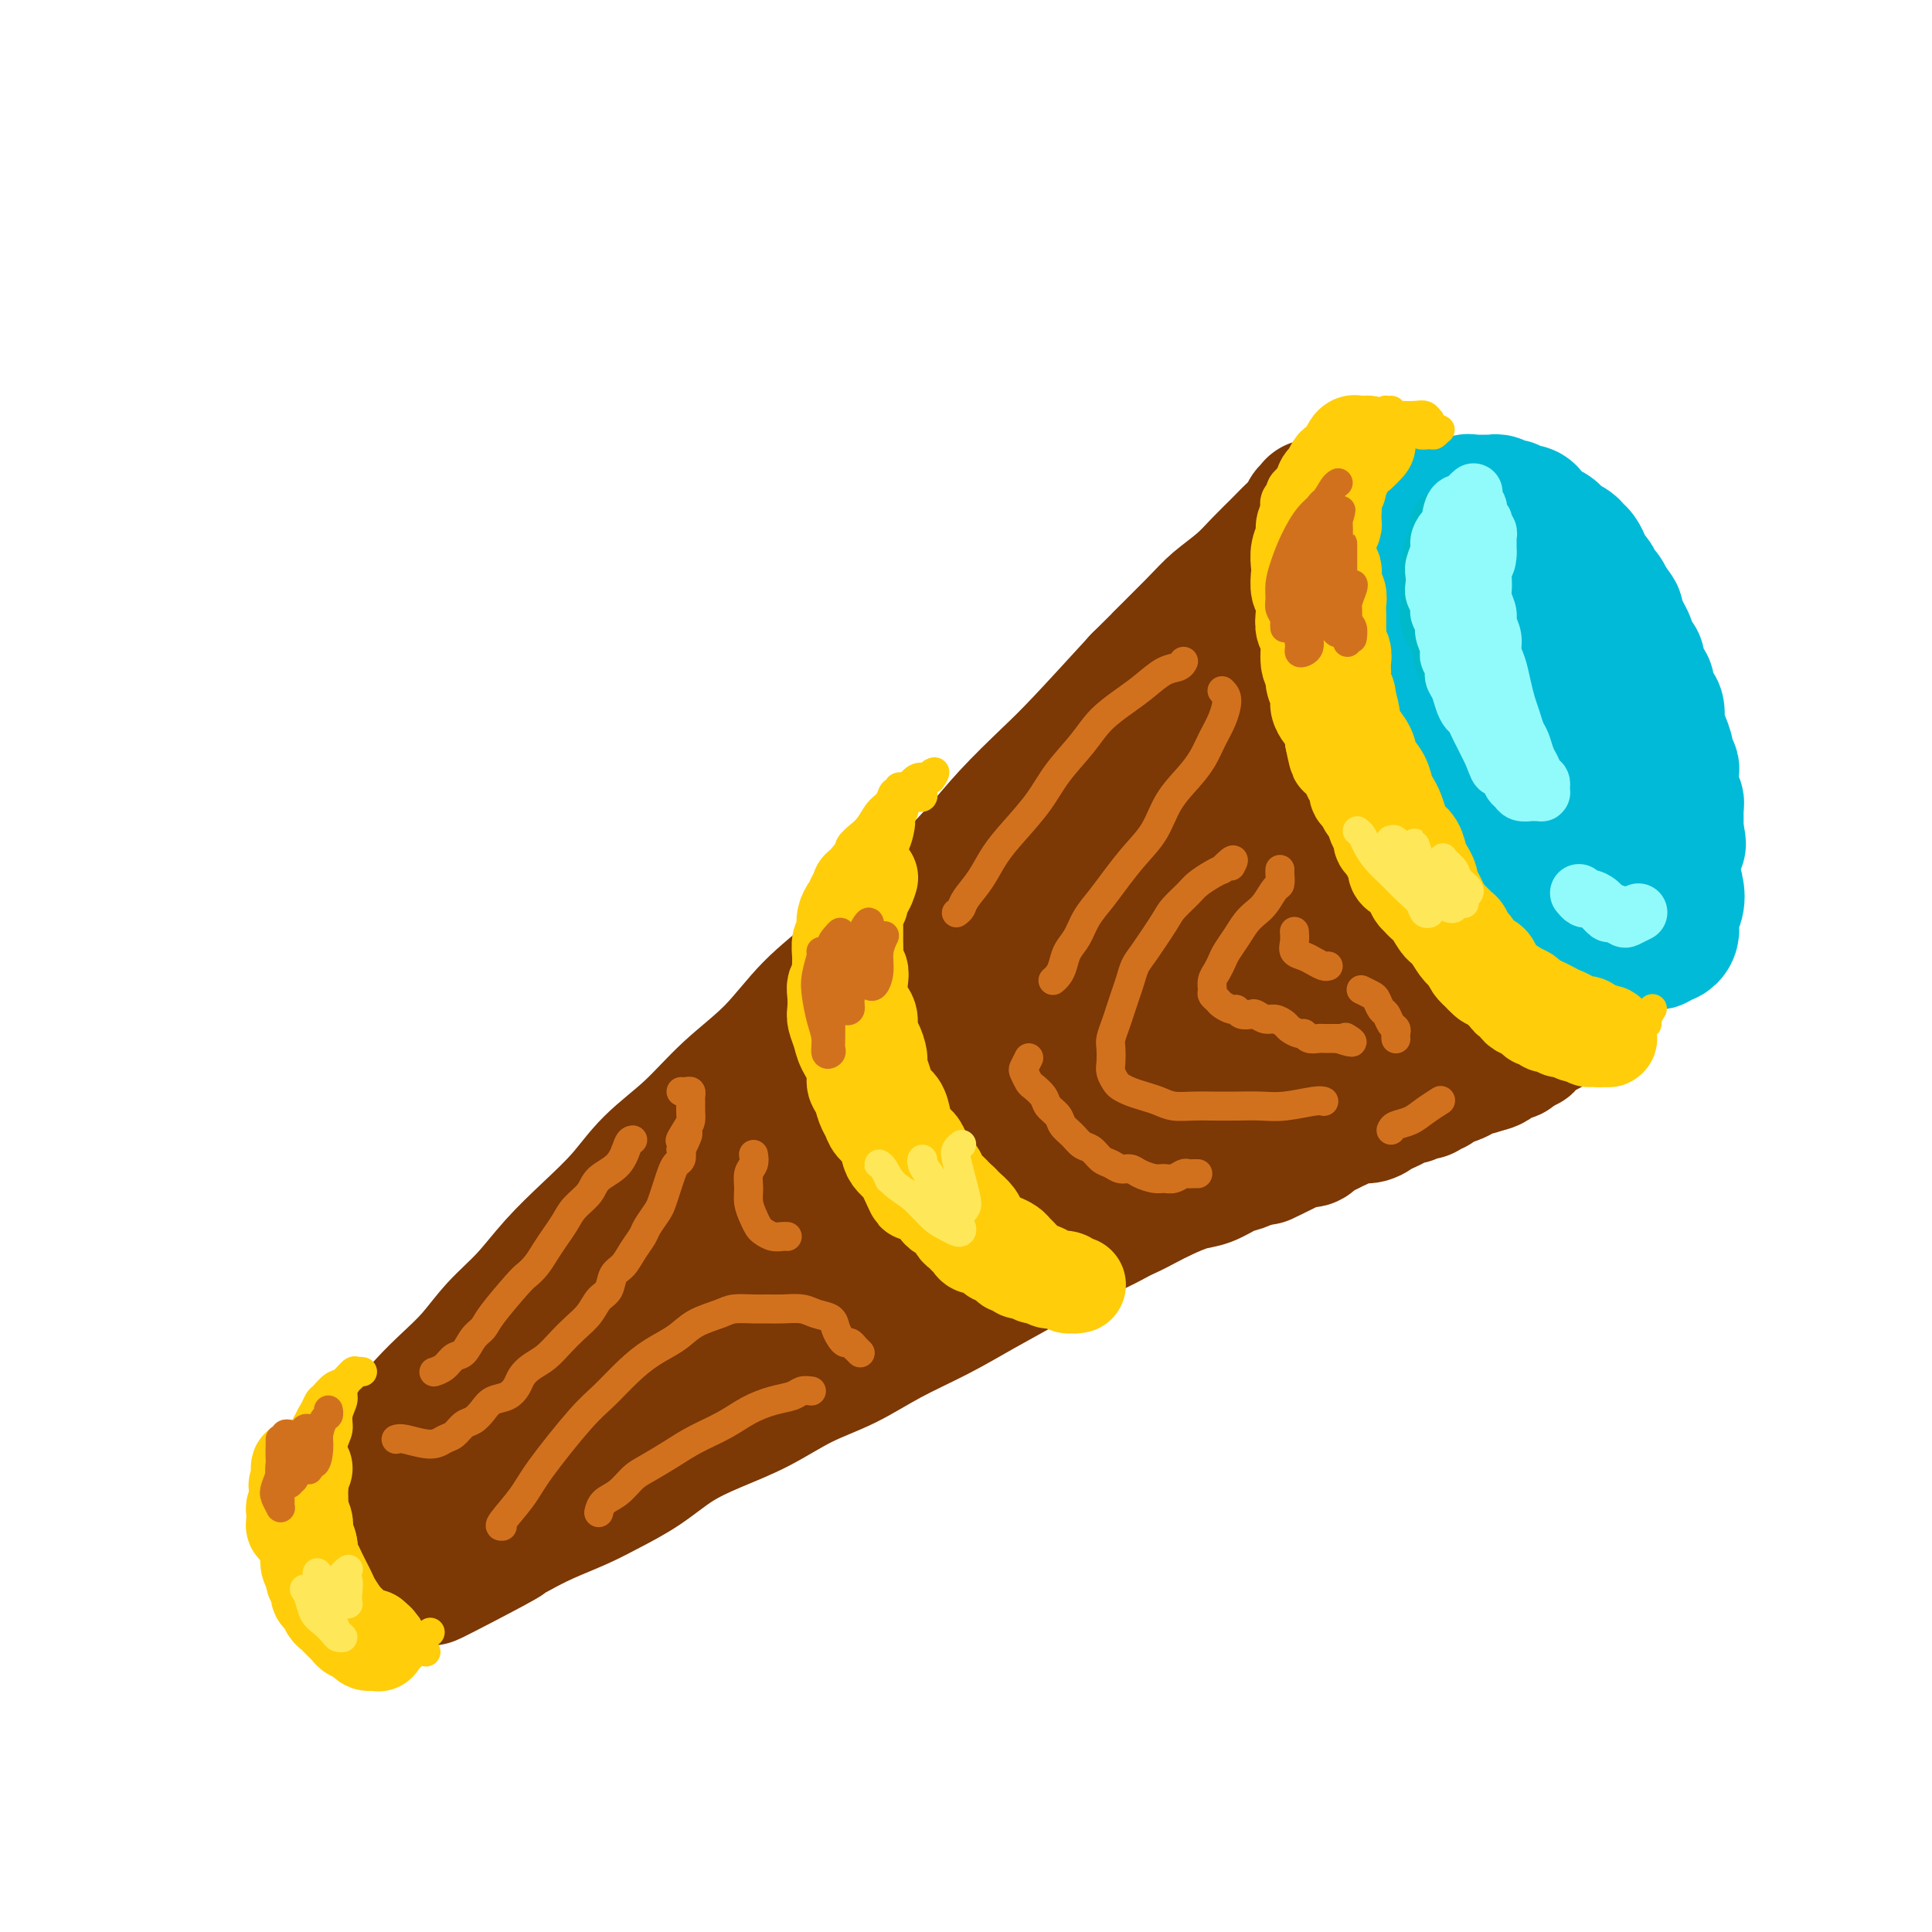 <svg viewBox='0 0 400 400' version='1.1' xmlns='http://www.w3.org/2000/svg' xmlns:xlink='http://www.w3.org/1999/xlink'><g fill='none' stroke='#7C3805' stroke-width='28' stroke-linecap='round' stroke-linejoin='round'><path d='M74,310c-0.004,0.013 -0.008,0.027 0,0c0.008,-0.027 0.028,-0.093 0,0c-0.028,0.093 -0.103,0.346 0,0c0.103,-0.346 0.386,-1.291 1,-2c0.614,-0.709 1.559,-1.182 2,-2c0.441,-0.818 0.378,-1.982 1,-3c0.622,-1.018 1.929,-1.891 3,-3c1.071,-1.109 1.905,-2.455 3,-4c1.095,-1.545 2.451,-3.289 4,-5c1.549,-1.711 3.290,-3.390 5,-5c1.710,-1.610 3.389,-3.152 5,-5c1.611,-1.848 3.154,-4.001 5,-6c1.846,-1.999 3.996,-3.845 6,-6c2.004,-2.155 3.864,-4.618 6,-7c2.136,-2.382 4.549,-4.683 7,-7c2.451,-2.317 4.940,-4.650 7,-7c2.060,-2.350 3.692,-4.717 6,-7c2.308,-2.283 5.293,-4.483 8,-7c2.707,-2.517 5.138,-5.351 8,-8c2.862,-2.649 6.156,-5.115 9,-8c2.844,-2.885 5.238,-6.191 8,-9c2.762,-2.809 5.890,-5.122 9,-8c3.110,-2.878 6.200,-6.320 9,-9c2.800,-2.680 5.310,-4.597 8,-7c2.690,-2.403 5.561,-5.290 8,-8c2.439,-2.710 4.448,-5.242 7,-8c2.552,-2.758 5.649,-5.743 8,-8c2.351,-2.257 3.958,-3.788 7,-7c3.042,-3.212 7.521,-8.106 12,-13'/><path d='M236,141c16.456,-16.306 7.097,-7.071 5,-5c-2.097,2.071 3.069,-3.023 6,-6c2.931,-2.977 3.628,-3.837 5,-5c1.372,-1.163 3.418,-2.629 5,-4c1.582,-1.371 2.700,-2.648 4,-4c1.300,-1.352 2.783,-2.778 4,-4c1.217,-1.222 2.168,-2.240 3,-3c0.832,-0.760 1.543,-1.261 2,-2c0.457,-0.739 0.658,-1.714 1,-2c0.342,-0.286 0.824,0.119 1,0c0.176,-0.119 0.046,-0.760 0,-1c-0.046,-0.240 -0.009,-0.079 0,0c0.009,0.079 -0.012,0.075 0,0c0.012,-0.075 0.056,-0.223 0,0c-0.056,0.223 -0.212,0.816 0,1c0.212,0.184 0.793,-0.043 1,0c0.207,0.043 0.040,0.355 0,1c-0.040,0.645 0.045,1.622 0,2c-0.045,0.378 -0.222,0.158 0,1c0.222,0.842 0.843,2.746 1,4c0.157,1.254 -0.151,1.858 0,3c0.151,1.142 0.762,2.822 1,4c0.238,1.178 0.102,1.856 0,3c-0.102,1.144 -0.172,2.756 0,4c0.172,1.244 0.586,2.122 1,3'/><path d='M276,131c0.797,4.340 0.790,2.689 1,3c0.210,0.311 0.637,2.585 1,4c0.363,1.415 0.663,1.971 1,3c0.337,1.029 0.713,2.533 1,4c0.287,1.467 0.486,2.899 1,4c0.514,1.101 1.344,1.872 2,3c0.656,1.128 1.138,2.612 2,4c0.862,1.388 2.104,2.681 3,4c0.896,1.319 1.446,2.663 2,4c0.554,1.337 1.110,2.668 2,4c0.890,1.332 2.112,2.666 3,4c0.888,1.334 1.441,2.668 2,4c0.559,1.332 1.123,2.663 2,4c0.877,1.337 2.065,2.678 3,4c0.935,1.322 1.617,2.623 2,4c0.383,1.377 0.469,2.830 1,4c0.531,1.170 1.508,2.056 2,3c0.492,0.944 0.500,1.945 1,3c0.500,1.055 1.492,2.163 2,3c0.508,0.837 0.532,1.401 1,2c0.468,0.599 1.379,1.232 2,2c0.621,0.768 0.951,1.670 1,2c0.049,0.330 -0.183,0.088 0,0c0.183,-0.088 0.781,-0.024 1,0c0.219,0.024 0.059,0.006 0,0c-0.059,-0.006 -0.017,-0.002 0,0c0.017,0.002 0.008,0.001 0,0'/><path d='M315,207c4.824,9.136 -0.117,2.977 -2,1c-1.883,-1.977 -0.709,0.228 -1,1c-0.291,0.772 -2.047,0.112 -3,0c-0.953,-0.112 -1.104,0.326 -2,1c-0.896,0.674 -2.538,1.586 -4,2c-1.462,0.414 -2.745,0.331 -4,1c-1.255,0.669 -2.483,2.092 -4,3c-1.517,0.908 -3.323,1.303 -5,2c-1.677,0.697 -3.225,1.697 -5,3c-1.775,1.303 -3.776,2.910 -6,4c-2.224,1.090 -4.669,1.662 -7,3c-2.331,1.338 -4.548,3.441 -7,5c-2.452,1.559 -5.139,2.572 -8,4c-2.861,1.428 -5.896,3.269 -9,5c-3.104,1.731 -6.277,3.350 -9,5c-2.723,1.650 -4.997,3.329 -8,5c-3.003,1.671 -6.737,3.334 -10,5c-3.263,1.666 -6.056,3.334 -9,5c-2.944,1.666 -6.037,3.329 -9,5c-2.963,1.671 -5.794,3.349 -9,5c-3.206,1.651 -6.788,3.274 -10,5c-3.212,1.726 -6.055,3.556 -9,5c-2.945,1.444 -5.993,2.504 -9,4c-3.007,1.496 -5.973,3.429 -9,5c-3.027,1.571 -6.117,2.780 -9,4c-2.883,1.220 -5.561,2.451 -8,4c-2.439,1.549 -4.640,3.415 -7,5c-2.360,1.585 -4.880,2.889 -7,4c-2.120,1.111 -3.840,2.030 -6,3c-2.160,0.970 -4.760,1.991 -7,3c-2.240,1.009 -4.120,2.004 -6,3'/><path d='M107,317c-33.057,17.605 -11.701,6.619 -5,3c6.701,-3.619 -1.254,0.131 -5,2c-3.746,1.869 -3.283,1.859 -4,2c-0.717,0.141 -2.612,0.434 -4,1c-1.388,0.566 -2.267,1.406 -3,2c-0.733,0.594 -1.321,0.944 -2,1c-0.679,0.056 -1.450,-0.180 -2,0c-0.550,0.180 -0.880,0.778 -1,1c-0.120,0.222 -0.032,0.070 0,0c0.032,-0.070 0.008,-0.058 0,0c-0.008,0.058 0.002,0.163 0,0c-0.002,-0.163 -0.015,-0.593 0,-1c0.015,-0.407 0.056,-0.790 0,-1c-0.056,-0.210 -0.211,-0.245 0,-1c0.211,-0.755 0.789,-2.229 1,-3c0.211,-0.771 0.057,-0.840 0,-1c-0.057,-0.160 -0.015,-0.410 0,-1c0.015,-0.590 0.004,-1.521 0,-2c-0.004,-0.479 -0.001,-0.507 0,-1c0.001,-0.493 0.000,-1.453 0,-2c-0.000,-0.547 -0.000,-0.683 0,-1c0.000,-0.317 0.000,-0.817 0,-1c-0.000,-0.183 -0.000,-0.049 0,0c0.000,0.049 0.000,0.014 0,0c-0.000,-0.014 -0.000,-0.007 0,0'/><path d='M82,314c0.000,-2.421 0.000,-1.475 0,-1c-0.000,0.475 -0.001,0.477 0,0c0.001,-0.477 0.003,-1.433 0,-2c-0.003,-0.567 -0.012,-0.743 0,-1c0.012,-0.257 0.043,-0.594 0,-1c-0.043,-0.406 -0.160,-0.882 0,-1c0.160,-0.118 0.599,0.123 1,0c0.401,-0.123 0.766,-0.610 1,-1c0.234,-0.390 0.337,-0.684 1,-1c0.663,-0.316 1.886,-0.654 3,-1c1.114,-0.346 2.121,-0.702 3,-1c0.879,-0.298 1.631,-0.540 3,-1c1.369,-0.460 3.354,-1.139 5,-2c1.646,-0.861 2.951,-1.906 5,-3c2.049,-1.094 4.840,-2.238 7,-4c2.160,-1.762 3.687,-4.141 6,-6c2.313,-1.859 5.411,-3.199 8,-5c2.589,-1.801 4.670,-4.062 7,-6c2.330,-1.938 4.909,-3.554 7,-5c2.091,-1.446 3.695,-2.723 5,-4c1.305,-1.277 2.311,-2.555 3,-3c0.689,-0.445 1.061,-0.057 1,0c-0.061,0.057 -0.555,-0.215 -1,0c-0.445,0.215 -0.841,0.919 -2,2c-1.159,1.081 -3.079,2.541 -5,4'/><path d='M140,271c-2.067,1.772 -3.734,3.202 -6,5c-2.266,1.798 -5.132,3.963 -8,6c-2.868,2.037 -5.738,3.945 -8,6c-2.262,2.055 -3.915,4.257 -6,6c-2.085,1.743 -4.601,3.026 -6,4c-1.399,0.974 -1.681,1.637 -2,2c-0.319,0.363 -0.676,0.425 0,0c0.676,-0.425 2.386,-1.336 4,-3c1.614,-1.664 3.131,-4.080 6,-7c2.869,-2.920 7.089,-6.345 11,-10c3.911,-3.655 7.514,-7.540 12,-12c4.486,-4.460 9.856,-9.496 15,-14c5.144,-4.504 10.061,-8.478 15,-13c4.939,-4.522 9.900,-9.594 15,-14c5.100,-4.406 10.338,-8.146 15,-12c4.662,-3.854 8.747,-7.823 13,-11c4.253,-3.177 8.673,-5.562 12,-8c3.327,-2.438 5.559,-4.928 8,-7c2.441,-2.072 5.089,-3.726 7,-5c1.911,-1.274 3.085,-2.168 4,-3c0.915,-0.832 1.573,-1.602 2,-2c0.427,-0.398 0.624,-0.423 1,-1c0.376,-0.577 0.930,-1.704 1,-2c0.070,-0.296 -0.343,0.241 0,0c0.343,-0.241 1.444,-1.261 2,-2c0.556,-0.739 0.568,-1.198 1,-2c0.432,-0.802 1.284,-1.947 2,-3c0.716,-1.053 1.295,-2.014 2,-3c0.705,-0.986 1.536,-1.996 2,-3c0.464,-1.004 0.561,-2.001 1,-3c0.439,-0.999 1.219,-1.999 2,-3'/><path d='M257,157c2.892,-4.471 2.123,-3.648 2,-4c-0.123,-0.352 0.401,-1.880 1,-3c0.599,-1.120 1.274,-1.834 2,-3c0.726,-1.166 1.502,-2.786 2,-4c0.498,-1.214 0.718,-2.024 1,-3c0.282,-0.976 0.627,-2.118 1,-3c0.373,-0.882 0.775,-1.505 1,-2c0.225,-0.495 0.271,-0.864 0,-1c-0.271,-0.136 -0.861,-0.041 -1,0c-0.139,0.041 0.173,0.029 0,0c-0.173,-0.029 -0.831,-0.074 -1,0c-0.169,0.074 0.150,0.265 0,1c-0.150,0.735 -0.769,2.012 -1,3c-0.231,0.988 -0.073,1.686 0,3c0.073,1.314 0.060,3.243 0,5c-0.060,1.757 -0.168,3.343 0,5c0.168,1.657 0.614,3.386 1,5c0.386,1.614 0.714,3.113 1,5c0.286,1.887 0.530,4.164 1,6c0.470,1.836 1.166,3.233 2,5c0.834,1.767 1.804,3.904 3,6c1.196,2.096 2.616,4.151 4,6c1.384,1.849 2.730,3.493 4,5c1.270,1.507 2.462,2.876 4,4c1.538,1.124 3.421,2.004 5,3c1.579,0.996 2.854,2.109 4,3c1.146,0.891 2.163,1.559 3,2c0.837,0.441 1.492,0.654 2,1c0.508,0.346 0.867,0.824 1,1c0.133,0.176 0.038,0.050 0,0c-0.038,-0.050 -0.019,-0.025 0,0'/><path d='M299,203c2.734,2.180 0.070,0.629 -1,0c-1.070,-0.629 -0.546,-0.335 -1,0c-0.454,0.335 -1.885,0.712 -3,1c-1.115,0.288 -1.913,0.488 -3,1c-1.087,0.512 -2.462,1.337 -4,2c-1.538,0.663 -3.240,1.163 -5,2c-1.760,0.837 -3.579,2.010 -6,3c-2.421,0.990 -5.444,1.795 -8,3c-2.556,1.205 -4.646,2.808 -7,4c-2.354,1.192 -4.971,1.972 -7,3c-2.029,1.028 -3.470,2.303 -5,3c-1.530,0.697 -3.150,0.817 -4,1c-0.850,0.183 -0.929,0.430 -1,0c-0.071,-0.430 -0.132,-1.537 0,-3c0.132,-1.463 0.459,-3.284 1,-5c0.541,-1.716 1.297,-3.328 2,-6c0.703,-2.672 1.355,-6.405 2,-9c0.645,-2.595 1.284,-4.054 3,-10c1.716,-5.946 4.511,-16.381 6,-22c1.489,-5.619 1.673,-6.424 2,-8c0.327,-1.576 0.798,-3.924 1,-6c0.202,-2.076 0.135,-3.882 0,-5c-0.135,-1.118 -0.338,-1.549 -1,-2c-0.662,-0.451 -1.781,-0.922 -3,-1c-1.219,-0.078 -2.536,0.237 -4,1c-1.464,0.763 -3.075,1.972 -5,4c-1.925,2.028 -4.166,4.873 -6,8c-1.834,3.127 -3.263,6.534 -5,10c-1.737,3.466 -3.782,6.990 -5,10c-1.218,3.010 -1.609,5.505 -2,8'/><path d='M230,190c-2.073,5.581 -1.255,5.532 -1,6c0.255,0.468 -0.052,1.453 0,2c0.052,0.547 0.464,0.656 1,0c0.536,-0.656 1.194,-2.076 2,-4c0.806,-1.924 1.758,-4.353 3,-7c1.242,-2.647 2.775,-5.512 4,-9c1.225,-3.488 2.143,-7.599 3,-11c0.857,-3.401 1.654,-6.092 2,-8c0.346,-1.908 0.241,-3.032 0,-4c-0.241,-0.968 -0.620,-1.779 -1,-2c-0.380,-0.221 -0.763,0.148 -2,1c-1.237,0.852 -3.330,2.185 -5,4c-1.670,1.815 -2.917,4.110 -5,7c-2.083,2.890 -5.003,6.375 -7,10c-1.997,3.625 -3.069,7.390 -4,11c-0.931,3.610 -1.719,7.065 -2,10c-0.281,2.935 -0.056,5.350 1,7c1.056,1.650 2.942,2.536 5,3c2.058,0.464 4.288,0.508 7,0c2.712,-0.508 5.907,-1.566 9,-3c3.093,-1.434 6.085,-3.244 9,-5c2.915,-1.756 5.755,-3.458 8,-5c2.245,-1.542 3.896,-2.922 5,-4c1.104,-1.078 1.660,-1.853 2,-2c0.340,-0.147 0.462,0.333 0,1c-0.462,0.667 -1.508,1.521 -3,3c-1.492,1.479 -3.430,3.584 -6,6c-2.570,2.416 -5.771,5.142 -9,8c-3.229,2.858 -6.485,5.846 -10,9c-3.515,3.154 -7.290,6.472 -10,9c-2.710,2.528 -4.355,4.264 -6,6'/><path d='M220,229c-7.072,6.891 -2.752,3.120 -1,2c1.752,-1.120 0.937,0.413 2,0c1.063,-0.413 4.003,-2.772 7,-5c2.997,-2.228 6.052,-4.327 10,-7c3.948,-2.673 8.789,-5.921 13,-9c4.211,-3.079 7.793,-5.989 11,-8c3.207,-2.011 6.041,-3.122 8,-4c1.959,-0.878 3.043,-1.523 3,-1c-0.043,0.523 -1.213,2.213 -3,4c-1.787,1.787 -4.191,3.671 -7,6c-2.809,2.329 -6.024,5.102 -10,8c-3.976,2.898 -8.715,5.921 -14,9c-5.285,3.079 -11.118,6.216 -17,10c-5.882,3.784 -11.813,8.217 -18,12c-6.187,3.783 -12.628,6.916 -18,10c-5.372,3.084 -9.674,6.119 -13,8c-3.326,1.881 -5.676,2.607 -7,3c-1.324,0.393 -1.623,0.452 -1,0c0.623,-0.452 2.168,-1.417 4,-3c1.832,-1.583 3.953,-3.786 7,-6c3.047,-2.214 7.022,-4.439 11,-7c3.978,-2.561 7.958,-5.458 12,-8c4.042,-2.542 8.144,-4.730 12,-7c3.856,-2.270 7.465,-4.623 10,-6c2.535,-1.377 3.994,-1.780 5,-2c1.006,-0.220 1.558,-0.257 1,0c-0.558,0.257 -2.227,0.809 -4,2c-1.773,1.191 -3.651,3.020 -7,5c-3.349,1.980 -8.171,4.110 -13,7c-4.829,2.890 -9.665,6.540 -15,10c-5.335,3.460 -11.167,6.730 -17,10'/><path d='M171,262c-11.281,7.099 -11.985,7.848 -15,10c-3.015,2.152 -8.342,5.708 -12,8c-3.658,2.292 -5.648,3.319 -7,4c-1.352,0.681 -2.067,1.017 -2,1c0.067,-0.017 0.914,-0.386 2,-1c1.086,-0.614 2.411,-1.473 4,-3c1.589,-1.527 3.443,-3.723 6,-6c2.557,-2.277 5.818,-4.637 9,-7c3.182,-2.363 6.287,-4.730 9,-7c2.713,-2.270 5.035,-4.443 7,-6c1.965,-1.557 3.575,-2.499 4,-3c0.425,-0.501 -0.334,-0.560 -1,0c-0.666,0.560 -1.237,1.741 -3,3c-1.763,1.259 -4.716,2.597 -8,5c-3.284,2.403 -6.899,5.873 -11,9c-4.101,3.127 -8.690,5.912 -13,9c-4.310,3.088 -8.342,6.480 -12,9c-3.658,2.520 -6.941,4.167 -10,6c-3.059,1.833 -5.895,3.850 -8,5c-2.105,1.150 -3.478,1.432 -5,2c-1.522,0.568 -3.191,1.420 -4,2c-0.809,0.580 -0.757,0.887 -1,1c-0.243,0.113 -0.782,0.033 -1,0c-0.218,-0.033 -0.114,-0.019 0,0c0.114,0.019 0.238,0.043 0,0c-0.238,-0.043 -0.837,-0.151 -1,0c-0.163,0.151 0.111,0.563 0,1c-0.111,0.437 -0.607,0.901 -1,1c-0.393,0.099 -0.683,-0.166 -1,0c-0.317,0.166 -0.662,0.762 -1,1c-0.338,0.238 -0.669,0.119 -1,0'/><path d='M94,306c-5.439,3.123 -2.036,1.429 -1,1c1.036,-0.429 -0.296,0.406 -1,1c-0.704,0.594 -0.781,0.948 -1,1c-0.219,0.052 -0.580,-0.197 -1,0c-0.420,0.197 -0.900,0.840 -1,1c-0.100,0.160 0.179,-0.164 0,0c-0.179,0.164 -0.818,0.817 -1,1c-0.182,0.183 0.091,-0.105 0,0c-0.091,0.105 -0.545,0.602 -1,1c-0.455,0.398 -0.910,0.695 -1,1c-0.090,0.305 0.186,0.616 0,1c-0.186,0.384 -0.833,0.839 -1,1c-0.167,0.161 0.148,0.028 0,0c-0.148,-0.028 -0.758,0.049 -1,0c-0.242,-0.049 -0.116,-0.224 0,0c0.116,0.224 0.224,0.849 0,1c-0.224,0.151 -0.778,-0.171 -1,0c-0.222,0.171 -0.111,0.834 0,1c0.111,0.166 0.222,-0.166 0,0c-0.222,0.166 -0.778,0.829 -1,1c-0.222,0.171 -0.112,-0.150 0,0c0.112,0.150 0.226,0.771 0,1c-0.226,0.229 -0.792,0.065 -1,0c-0.208,-0.065 -0.060,-0.030 0,0c0.060,0.030 0.031,0.057 0,0c-0.031,-0.057 -0.064,-0.197 0,0c0.064,0.197 0.224,0.732 0,1c-0.224,0.268 -0.833,0.268 -1,0c-0.167,-0.268 0.109,-0.803 0,-1c-0.109,-0.197 -0.603,-0.056 -1,0c-0.397,0.056 -0.699,0.028 -1,0'/><path d='M78,319c-2.431,1.828 -0.508,-0.102 0,-1c0.508,-0.898 -0.400,-0.762 -1,-1c-0.600,-0.238 -0.893,-0.849 -1,-1c-0.107,-0.151 -0.028,0.158 0,0c0.028,-0.158 0.007,-0.781 0,-1c-0.007,-0.219 0.001,-0.032 0,0c-0.001,0.032 -0.011,-0.090 0,0c0.011,0.090 0.044,0.392 0,1c-0.044,0.608 -0.166,1.521 0,2c0.166,0.479 0.619,0.525 1,1c0.381,0.475 0.691,1.378 1,2c0.309,0.622 0.616,0.964 1,1c0.384,0.036 0.845,-0.232 1,0c0.155,0.232 0.005,0.964 0,1c-0.005,0.036 0.135,-0.624 0,-1c-0.135,-0.376 -0.544,-0.469 -1,-1c-0.456,-0.531 -0.959,-1.501 -1,-2c-0.041,-0.499 0.381,-0.526 0,-1c-0.381,-0.474 -1.566,-1.394 -2,-2c-0.434,-0.606 -0.117,-0.897 0,-1c0.117,-0.103 0.034,-0.017 0,0c-0.034,0.017 -0.020,-0.034 0,0c0.020,0.034 0.047,0.153 0,0c-0.047,-0.153 -0.166,-0.580 0,0c0.166,0.580 0.619,2.166 1,3c0.381,0.834 0.691,0.917 1,1'/><path d='M78,319c0.491,0.812 0.720,1.342 1,2c0.280,0.658 0.612,1.445 1,2c0.388,0.555 0.833,0.877 1,1c0.167,0.123 0.056,0.048 0,0c-0.056,-0.048 -0.058,-0.069 0,0c0.058,0.069 0.177,0.229 0,0c-0.177,-0.229 -0.650,-0.846 -1,-1c-0.350,-0.154 -0.578,0.155 -1,-1c-0.422,-1.155 -1.037,-3.772 -1,-5c0.037,-1.228 0.725,-1.065 1,-1c0.275,0.065 0.138,0.033 0,0'/><path d='M86,326c1.181,-0.488 2.362,-0.976 4,-2c1.638,-1.024 3.733,-2.583 6,-4c2.267,-1.417 4.704,-2.693 7,-4c2.296,-1.307 4.449,-2.644 7,-4c2.551,-1.356 5.499,-2.729 8,-4c2.501,-1.271 4.554,-2.440 7,-4c2.446,-1.560 5.285,-3.513 8,-5c2.715,-1.487 5.305,-2.509 8,-4c2.695,-1.491 5.497,-3.452 8,-5c2.503,-1.548 4.709,-2.683 7,-4c2.291,-1.317 4.666,-2.817 7,-4c2.334,-1.183 4.625,-2.050 7,-3c2.375,-0.950 4.834,-1.984 7,-3c2.166,-1.016 4.041,-2.015 6,-3c1.959,-0.985 4.004,-1.957 6,-3c1.996,-1.043 3.942,-2.156 6,-3c2.058,-0.844 4.227,-1.419 6,-2c1.773,-0.581 3.152,-1.167 5,-2c1.848,-0.833 4.167,-1.914 6,-3c1.833,-1.086 3.179,-2.178 5,-3c1.821,-0.822 4.117,-1.375 6,-2c1.883,-0.625 3.354,-1.323 5,-2c1.646,-0.677 3.468,-1.332 5,-2c1.532,-0.668 2.773,-1.349 4,-2c1.227,-0.651 2.440,-1.274 4,-2c1.560,-0.726 3.468,-1.557 5,-2c1.532,-0.443 2.690,-0.500 4,-1c1.310,-0.500 2.774,-1.443 4,-2c1.226,-0.557 2.215,-0.727 3,-1c0.785,-0.273 1.367,-0.649 2,-1c0.633,-0.351 1.316,-0.675 2,-1'/><path d='M261,239c15.518,-6.603 5.314,-1.611 2,0c-3.314,1.611 0.263,-0.160 2,-1c1.737,-0.840 1.634,-0.750 2,-1c0.366,-0.250 1.200,-0.841 2,-1c0.800,-0.159 1.565,0.112 2,0c0.435,-0.112 0.538,-0.608 1,-1c0.462,-0.392 1.282,-0.679 2,-1c0.718,-0.321 1.333,-0.678 2,-1c0.667,-0.322 1.386,-0.611 2,-1c0.614,-0.389 1.123,-0.877 2,-1c0.877,-0.123 2.123,0.121 3,0c0.877,-0.121 1.387,-0.606 2,-1c0.613,-0.394 1.330,-0.698 2,-1c0.670,-0.302 1.294,-0.603 2,-1c0.706,-0.397 1.495,-0.891 2,-1c0.505,-0.109 0.728,0.167 1,0c0.272,-0.167 0.595,-0.777 1,-1c0.405,-0.223 0.892,-0.059 1,0c0.108,0.059 -0.164,0.012 0,0c0.164,-0.012 0.765,0.012 1,0c0.235,-0.012 0.103,-0.058 0,0c-0.103,0.058 -0.178,0.222 0,0c0.178,-0.222 0.610,-0.829 1,-1c0.390,-0.171 0.737,0.095 1,0c0.263,-0.095 0.441,-0.551 1,-1c0.559,-0.449 1.498,-0.890 2,-1c0.502,-0.110 0.568,0.111 1,0c0.432,-0.111 1.229,-0.556 2,-1c0.771,-0.444 1.515,-0.889 2,-1c0.485,-0.111 0.710,0.111 1,0c0.290,-0.111 0.645,-0.556 1,-1'/><path d='M307,220c7.282,-2.956 2.487,-0.845 1,0c-1.487,0.845 0.332,0.423 1,0c0.668,-0.423 0.183,-0.846 0,-1c-0.183,-0.154 -0.064,-0.040 0,0c0.064,0.040 0.073,0.007 0,0c-0.073,-0.007 -0.230,0.012 0,0c0.230,-0.012 0.845,-0.056 1,0c0.155,0.056 -0.151,0.211 0,0c0.151,-0.211 0.758,-0.789 1,-1c0.242,-0.211 0.117,-0.057 0,0c-0.117,0.057 -0.228,0.015 0,0c0.228,-0.015 0.793,-0.004 1,0c0.207,0.004 0.054,0.001 0,0c-0.054,-0.001 -0.011,0.001 0,0c0.011,-0.001 -0.012,-0.004 0,0c0.012,0.004 0.060,0.015 0,0c-0.060,-0.015 -0.226,-0.056 0,0c0.226,0.056 0.844,0.207 1,0c0.156,-0.207 -0.152,-0.774 0,-1c0.152,-0.226 0.762,-0.112 1,0c0.238,0.112 0.102,0.223 0,0c-0.102,-0.223 -0.172,-0.778 0,-1c0.172,-0.222 0.586,-0.111 1,0'/><path d='M315,216c1.239,-0.619 0.336,-0.166 0,0c-0.336,0.166 -0.104,0.046 0,0c0.104,-0.046 0.080,-0.016 0,0c-0.080,0.016 -0.218,0.018 0,0c0.218,-0.018 0.791,-0.057 1,0c0.209,0.057 0.055,0.211 0,0c-0.055,-0.211 -0.011,-0.788 0,-1c0.011,-0.212 -0.011,-0.061 0,0c0.011,0.061 0.056,0.030 0,0c-0.056,-0.030 -0.211,-0.061 0,0c0.211,0.061 0.789,0.212 1,0c0.211,-0.212 0.056,-0.789 0,-1c-0.056,-0.211 -0.011,-0.057 0,0c0.011,0.057 -0.011,0.015 0,0c0.011,-0.015 0.055,-0.004 0,0c-0.055,0.004 -0.211,0.002 0,0c0.211,-0.002 0.788,-0.004 1,0c0.212,0.004 0.061,0.015 0,0c-0.061,-0.015 -0.030,-0.057 0,0c0.030,0.057 0.061,0.211 0,0c-0.061,-0.211 -0.214,-0.789 0,-1c0.214,-0.211 0.793,-0.057 1,0c0.207,0.057 0.041,0.016 0,0c-0.041,-0.016 0.041,-0.008 0,0c-0.041,0.008 -0.207,0.016 0,0c0.207,-0.016 0.788,-0.056 1,0c0.212,0.056 0.057,0.207 0,0c-0.057,-0.207 -0.016,-0.774 0,-1c0.016,-0.226 0.008,-0.113 0,0'/><path d='M320,212c0.773,-0.619 0.206,-0.166 0,0c-0.206,0.166 -0.051,0.044 0,0c0.051,-0.044 -0.000,-0.012 0,0c0.000,0.012 0.053,0.003 0,0c-0.053,-0.003 -0.211,-0.001 0,0c0.211,0.001 0.792,-0.000 1,0c0.208,0.000 0.042,0.001 0,0c-0.042,-0.001 0.041,-0.004 0,0c-0.041,0.004 -0.207,0.015 0,0c0.207,-0.015 0.788,-0.057 1,0c0.212,0.057 0.057,0.211 0,0c-0.057,-0.211 -0.015,-0.789 0,-1c0.015,-0.211 0.004,-0.057 0,0c-0.004,0.057 -0.002,0.015 0,0c0.002,-0.015 0.004,-0.004 0,0c-0.004,0.004 -0.015,0.001 0,0c0.015,-0.001 0.057,-0.001 0,0c-0.057,0.001 -0.212,0.001 0,0c0.212,-0.001 0.793,-0.004 1,0c0.207,0.004 0.041,0.015 0,0c-0.041,-0.015 0.042,-0.057 0,0c-0.042,0.057 -0.208,0.211 0,0c0.208,-0.211 0.792,-0.789 1,-1c0.208,-0.211 0.041,-0.056 0,0c-0.041,0.056 0.045,0.011 0,0c-0.045,-0.011 -0.222,0.011 0,0c0.222,-0.011 0.844,-0.055 1,0c0.156,0.055 -0.154,0.211 0,0c0.154,-0.211 0.772,-0.788 1,-1c0.228,-0.212 0.065,-0.061 0,0c-0.065,0.061 -0.033,0.030 0,0'/><path d='M326,209c1.156,-0.465 1.045,-0.128 1,0c-0.045,0.128 -0.026,0.049 0,0c0.026,-0.049 0.059,-0.066 0,0c-0.059,0.066 -0.208,0.215 0,0c0.208,-0.215 0.774,-0.793 1,-1c0.226,-0.207 0.113,-0.041 0,0c-0.113,0.041 -0.226,-0.041 0,0c0.226,0.041 0.793,0.206 1,0c0.207,-0.206 0.056,-0.784 0,-1c-0.056,-0.216 -0.015,-0.072 0,0c0.015,0.072 0.004,0.071 0,0c-0.004,-0.071 -0.001,-0.211 0,0c0.001,0.211 0.000,0.775 0,1c-0.000,0.225 -0.000,0.113 0,0'/><path d='M275,110c-0.001,0.014 -0.001,0.028 0,0c0.001,-0.028 0.004,-0.097 0,0c-0.004,0.097 -0.015,0.362 0,0c0.015,-0.362 0.056,-1.351 0,-2c-0.056,-0.649 -0.207,-0.958 0,-1c0.207,-0.042 0.774,0.185 1,0c0.226,-0.185 0.112,-0.781 0,-1c-0.112,-0.219 -0.223,-0.063 0,0c0.223,0.063 0.778,0.031 1,0c0.222,-0.031 0.111,-0.061 0,0c-0.111,0.061 -0.222,0.212 0,0c0.222,-0.212 0.777,-0.788 1,-1c0.223,-0.212 0.112,-0.061 0,0c-0.112,0.061 -0.227,0.030 0,0c0.227,-0.030 0.797,-0.061 1,0c0.203,0.061 0.041,0.214 0,0c-0.041,-0.214 0.041,-0.793 0,-1c-0.041,-0.207 -0.204,-0.041 0,0c0.204,0.041 0.777,-0.041 1,0c0.223,0.041 0.098,0.207 0,0c-0.098,-0.207 -0.167,-0.788 0,-1c0.167,-0.212 0.569,-0.057 1,0c0.431,0.057 0.889,0.015 1,0c0.111,-0.015 -0.125,-0.004 0,0c0.125,0.004 0.611,0.001 1,0c0.389,-0.001 0.683,-0.000 1,0c0.317,0.000 0.659,0.000 1,0'/><path d='M285,103c0.958,0.227 0.853,0.796 1,1c0.147,0.204 0.545,0.043 1,0c0.455,-0.043 0.966,0.031 1,0c0.034,-0.031 -0.408,-0.167 0,0c0.408,0.167 1.667,0.636 2,1c0.333,0.364 -0.261,0.622 0,1c0.261,0.378 1.375,0.874 2,1c0.625,0.126 0.759,-0.120 1,0c0.241,0.120 0.589,0.606 1,1c0.411,0.394 0.885,0.697 1,1c0.115,0.303 -0.127,0.606 0,1c0.127,0.394 0.625,0.879 1,1c0.375,0.121 0.626,-0.122 1,0c0.374,0.122 0.870,0.609 1,1c0.130,0.391 -0.105,0.686 0,1c0.105,0.314 0.549,0.647 1,1c0.451,0.353 0.908,0.725 1,1c0.092,0.275 -0.183,0.454 0,1c0.183,0.546 0.823,1.460 1,2c0.177,0.540 -0.107,0.707 0,1c0.107,0.293 0.607,0.712 1,1c0.393,0.288 0.679,0.443 1,1c0.321,0.557 0.678,1.514 1,2c0.322,0.486 0.611,0.500 1,1c0.389,0.500 0.879,1.485 1,2c0.121,0.515 -0.126,0.560 0,1c0.126,0.440 0.625,1.275 1,2c0.375,0.725 0.626,1.339 1,2c0.374,0.661 0.870,1.370 1,2c0.130,0.630 -0.106,1.180 0,2c0.106,0.820 0.553,1.910 1,3'/><path d='M310,138c2.173,4.703 1.104,2.960 1,3c-0.104,0.040 0.757,1.863 1,3c0.243,1.137 -0.131,1.589 0,3c0.131,1.411 0.767,3.781 1,5c0.233,1.219 0.063,1.286 0,2c-0.063,0.714 -0.018,2.075 0,3c0.018,0.925 0.009,1.414 0,2c-0.009,0.586 -0.016,1.271 0,2c0.016,0.729 0.057,1.504 0,2c-0.057,0.496 -0.211,0.714 0,1c0.211,0.286 0.789,0.640 1,1c0.211,0.360 0.057,0.726 0,1c-0.057,0.274 -0.015,0.455 0,1c0.015,0.545 0.004,1.456 0,2c-0.004,0.544 0.000,0.723 0,1c-0.000,0.277 -0.004,0.651 0,1c0.004,0.349 0.016,0.672 0,1c-0.016,0.328 -0.059,0.661 0,1c0.059,0.339 0.220,0.684 0,1c-0.220,0.316 -0.823,0.603 -1,1c-0.177,0.397 0.070,0.903 0,1c-0.070,0.097 -0.457,-0.215 -1,0c-0.543,0.215 -1.244,0.956 -2,1c-0.756,0.044 -1.569,-0.609 -2,-1c-0.431,-0.391 -0.482,-0.518 -1,-1c-0.518,-0.482 -1.503,-1.317 -2,-2c-0.497,-0.683 -0.504,-1.214 -1,-2c-0.496,-0.786 -1.480,-1.827 -2,-3c-0.520,-1.173 -0.577,-2.478 -1,-4c-0.423,-1.522 -1.211,-3.261 -2,-5'/><path d='M299,159c-1.122,-3.046 -0.926,-3.661 -1,-5c-0.074,-1.339 -0.416,-3.401 -1,-5c-0.584,-1.599 -1.409,-2.735 -2,-4c-0.591,-1.265 -0.947,-2.658 -1,-4c-0.053,-1.342 0.196,-2.634 0,-4c-0.196,-1.366 -0.837,-2.804 -1,-4c-0.163,-1.196 0.153,-2.148 0,-3c-0.153,-0.852 -0.773,-1.605 -1,-2c-0.227,-0.395 -0.061,-0.431 0,-1c0.061,-0.569 0.016,-1.669 0,-2c-0.016,-0.331 -0.005,0.109 0,0c0.005,-0.109 0.002,-0.765 0,-1c-0.002,-0.235 -0.004,-0.048 0,0c0.004,0.048 0.014,-0.044 0,0c-0.014,0.044 -0.053,0.222 0,0c0.053,-0.222 0.196,-0.844 0,-1c-0.196,-0.156 -0.732,0.154 -1,0c-0.268,-0.154 -0.268,-0.773 0,0c0.268,0.773 0.803,2.939 1,4c0.197,1.061 0.056,1.017 0,1c-0.056,-0.017 -0.028,-0.009 0,0'/></g>
<g fill='none' stroke='#00BAD8' stroke-width='28' stroke-linecap='round' stroke-linejoin='round'><path d='M291,106c0.002,-0.119 0.005,-0.239 0,0c-0.005,0.239 -0.016,0.836 0,1c0.016,0.164 0.060,-0.106 0,1c-0.060,1.106 -0.223,3.587 0,5c0.223,1.413 0.832,1.759 1,3c0.168,1.241 -0.107,3.377 0,5c0.107,1.623 0.595,2.733 1,4c0.405,1.267 0.727,2.690 1,4c0.273,1.310 0.495,2.507 1,4c0.505,1.493 1.291,3.283 2,5c0.709,1.717 1.341,3.362 2,5c0.659,1.638 1.344,3.269 2,5c0.656,1.731 1.282,3.563 2,5c0.718,1.437 1.529,2.481 2,4c0.471,1.519 0.602,3.513 1,5c0.398,1.487 1.062,2.465 2,4c0.938,1.535 2.149,3.626 3,5c0.851,1.374 1.340,2.031 2,3c0.660,0.969 1.490,2.248 2,3c0.510,0.752 0.699,0.975 2,2c1.301,1.025 3.714,2.851 5,4c1.286,1.149 1.447,1.621 2,2c0.553,0.379 1.500,0.665 2,1c0.500,0.335 0.554,0.721 1,1c0.446,0.279 1.285,0.453 2,1c0.715,0.547 1.305,1.466 2,2c0.695,0.534 1.495,0.682 2,1c0.505,0.318 0.716,0.805 1,1c0.284,0.195 0.642,0.097 1,0'/><path d='M335,192c2.963,2.173 1.370,1.104 1,1c-0.370,-0.104 0.482,0.756 1,1c0.518,0.244 0.702,-0.130 1,0c0.298,0.130 0.710,0.763 1,1c0.290,0.237 0.459,0.078 1,0c0.541,-0.078 1.455,-0.076 2,0c0.545,0.076 0.721,0.225 1,0c0.279,-0.225 0.662,-0.823 1,-1c0.338,-0.177 0.630,0.066 1,0c0.370,-0.066 0.818,-0.443 1,-1c0.182,-0.557 0.097,-1.296 0,-2c-0.097,-0.704 -0.207,-1.374 0,-2c0.207,-0.626 0.732,-1.209 1,-2c0.268,-0.791 0.279,-1.789 0,-3c-0.279,-1.211 -0.848,-2.635 -1,-4c-0.152,-1.365 0.114,-2.671 0,-4c-0.114,-1.329 -0.608,-2.680 -1,-4c-0.392,-1.320 -0.682,-2.610 -1,-4c-0.318,-1.390 -0.662,-2.879 -1,-4c-0.338,-1.121 -0.668,-1.875 -1,-3c-0.332,-1.125 -0.667,-2.623 -1,-4c-0.333,-1.377 -0.666,-2.633 -1,-4c-0.334,-1.367 -0.671,-2.844 -1,-4c-0.329,-1.156 -0.651,-1.989 -1,-3c-0.349,-1.011 -0.724,-2.199 -1,-3c-0.276,-0.801 -0.455,-1.215 -1,-2c-0.545,-0.785 -1.458,-1.942 -2,-3c-0.542,-1.058 -0.712,-2.015 -1,-3c-0.288,-0.985 -0.693,-1.996 -1,-3c-0.307,-1.004 -0.516,-2.001 -1,-3c-0.484,-0.999 -1.242,-1.999 -2,-3'/><path d='M329,126c-1.903,-3.855 -1.661,-1.992 -2,-2c-0.339,-0.008 -1.261,-1.886 -2,-3c-0.739,-1.114 -1.296,-1.464 -2,-2c-0.704,-0.536 -1.554,-1.257 -2,-2c-0.446,-0.743 -0.487,-1.509 -1,-2c-0.513,-0.491 -1.500,-0.709 -2,-1c-0.500,-0.291 -0.515,-0.655 -1,-1c-0.485,-0.345 -1.439,-0.671 -2,-1c-0.561,-0.329 -0.728,-0.663 -1,-1c-0.272,-0.337 -0.650,-0.679 -1,-1c-0.350,-0.321 -0.672,-0.622 -1,-1c-0.328,-0.378 -0.661,-0.834 -1,-1c-0.339,-0.166 -0.683,-0.041 -1,0c-0.317,0.041 -0.606,0.000 -1,0c-0.394,-0.000 -0.894,0.041 -1,0c-0.106,-0.041 0.182,-0.165 0,0c-0.182,0.165 -0.833,0.617 -1,1c-0.167,0.383 0.151,0.696 0,1c-0.151,0.304 -0.770,0.599 -1,1c-0.230,0.401 -0.072,0.910 0,2c0.072,1.090 0.059,2.762 0,4c-0.059,1.238 -0.164,2.041 0,3c0.164,0.959 0.595,2.075 1,3c0.405,0.925 0.783,1.659 1,3c0.217,1.341 0.274,3.287 1,5c0.726,1.713 2.123,3.191 3,5c0.877,1.809 1.235,3.949 2,6c0.765,2.051 1.937,4.014 3,6c1.063,1.986 2.018,3.996 3,6c0.982,2.004 1.991,4.002 3,6'/><path d='M323,160c2.684,5.222 2.394,3.777 3,4c0.606,0.223 2.110,2.113 3,3c0.890,0.887 1.167,0.771 2,1c0.833,0.229 2.220,0.803 3,1c0.780,0.197 0.951,0.018 1,0c0.049,-0.018 -0.025,0.124 0,0c0.025,-0.124 0.147,-0.513 0,-1c-0.147,-0.487 -0.564,-1.073 -1,-1c-0.436,0.073 -0.890,0.806 -1,1c-0.110,0.194 0.123,-0.150 0,0c-0.123,0.150 -0.603,0.794 -1,1c-0.397,0.206 -0.710,-0.027 -1,0c-0.290,0.027 -0.556,0.315 -1,0c-0.444,-0.315 -1.068,-1.231 -2,-2c-0.932,-0.769 -2.174,-1.391 -3,-2c-0.826,-0.609 -1.236,-1.205 -2,-2c-0.764,-0.795 -1.881,-1.791 -3,-3c-1.119,-1.209 -2.240,-2.633 -3,-4c-0.760,-1.367 -1.158,-2.677 -2,-4c-0.842,-1.323 -2.127,-2.657 -3,-4c-0.873,-1.343 -1.333,-2.694 -2,-4c-0.667,-1.306 -1.541,-2.566 -2,-4c-0.459,-1.434 -0.504,-3.041 -1,-4c-0.496,-0.959 -1.442,-1.269 -2,-2c-0.558,-0.731 -0.727,-1.885 -1,-3c-0.273,-1.115 -0.651,-2.193 -1,-3c-0.349,-0.807 -0.671,-1.343 -1,-2c-0.329,-0.657 -0.666,-1.434 -1,-2c-0.334,-0.566 -0.667,-0.922 -1,-1c-0.333,-0.078 -0.667,0.120 -1,0c-0.333,-0.120 -0.667,-0.560 -1,-1'/><path d='M298,122c-3.566,-5.835 -1.481,-1.423 -1,0c0.481,1.423 -0.642,-0.142 -1,-1c-0.358,-0.858 0.047,-1.007 0,-1c-0.047,0.007 -0.548,0.171 -1,0c-0.452,-0.171 -0.857,-0.675 -1,-1c-0.143,-0.325 -0.024,-0.469 0,-1c0.024,-0.531 -0.046,-1.448 0,-2c0.046,-0.552 0.207,-0.739 0,-1c-0.207,-0.261 -0.784,-0.594 -1,-1c-0.216,-0.406 -0.073,-0.883 0,-1c0.073,-0.117 0.076,0.126 0,0c-0.076,-0.126 -0.232,-0.622 0,-1c0.232,-0.378 0.850,-0.640 1,-1c0.150,-0.360 -0.170,-0.818 0,-1c0.170,-0.182 0.829,-0.086 1,0c0.171,0.086 -0.146,0.163 0,0c0.146,-0.163 0.756,-0.564 1,-1c0.244,-0.436 0.122,-0.905 0,-1c-0.122,-0.095 -0.244,0.185 0,0c0.244,-0.185 0.854,-0.833 1,-1c0.146,-0.167 -0.172,0.148 0,0c0.172,-0.148 0.833,-0.758 1,-1c0.167,-0.242 -0.162,-0.118 0,0c0.162,0.118 0.813,0.228 1,0c0.187,-0.228 -0.090,-0.793 0,-1c0.090,-0.207 0.546,-0.055 1,0c0.454,0.055 0.905,0.015 1,0c0.095,-0.015 -0.167,-0.004 0,0c0.167,0.004 0.762,0.001 1,0c0.238,-0.001 0.119,-0.001 0,0'/><path d='M302,105c1.555,-1.022 0.943,-0.078 1,0c0.057,0.078 0.785,-0.711 1,-1c0.215,-0.289 -0.082,-0.077 0,0c0.082,0.077 0.543,0.021 1,0c0.457,-0.021 0.910,-0.006 1,0c0.090,0.006 -0.183,0.002 0,0c0.183,-0.002 0.823,-0.001 1,0c0.177,0.001 -0.107,0.004 0,0c0.107,-0.004 0.606,-0.015 1,0c0.394,0.015 0.683,0.055 1,0c0.317,-0.055 0.661,-0.207 1,0c0.339,0.207 0.672,0.773 1,1c0.328,0.227 0.651,0.116 1,0c0.349,-0.116 0.724,-0.238 1,0c0.276,0.238 0.454,0.837 1,1c0.546,0.163 1.459,-0.111 2,0c0.541,0.111 0.708,0.607 1,1c0.292,0.393 0.707,0.683 1,1c0.293,0.317 0.463,0.662 1,1c0.537,0.338 1.439,0.668 2,1c0.561,0.332 0.780,0.666 1,1c0.220,0.334 0.440,0.670 1,1c0.560,0.330 1.459,0.656 2,1c0.541,0.344 0.722,0.707 1,1c0.278,0.293 0.652,0.516 1,1c0.348,0.484 0.671,1.228 1,2c0.329,0.772 0.666,1.571 1,2c0.334,0.429 0.667,0.486 1,1c0.333,0.514 0.667,1.485 1,2c0.333,0.515 0.667,0.576 1,1c0.333,0.424 0.667,1.212 1,2'/><path d='M333,125c2.653,3.141 1.284,1.992 1,2c-0.284,0.008 0.515,1.172 1,2c0.485,0.828 0.656,1.320 1,2c0.344,0.680 0.862,1.547 1,2c0.138,0.453 -0.104,0.493 0,1c0.104,0.507 0.554,1.483 1,2c0.446,0.517 0.889,0.575 1,1c0.111,0.425 -0.111,1.217 0,2c0.111,0.783 0.555,1.557 1,2c0.445,0.443 0.890,0.557 1,1c0.110,0.443 -0.115,1.216 0,2c0.115,0.784 0.569,1.578 1,2c0.431,0.422 0.837,0.473 1,1c0.163,0.527 0.081,1.531 0,2c-0.081,0.469 -0.162,0.402 0,1c0.162,0.598 0.565,1.861 1,3c0.435,1.139 0.901,2.155 1,3c0.099,0.845 -0.169,1.521 0,2c0.169,0.479 0.776,0.762 1,1c0.224,0.238 0.064,0.431 0,1c-0.064,0.569 -0.031,1.514 0,2c0.031,0.486 0.061,0.511 0,1c-0.061,0.489 -0.212,1.440 0,2c0.212,0.560 0.789,0.727 1,1c0.211,0.273 0.057,0.650 0,1c-0.057,0.350 -0.015,0.671 0,1c0.015,0.329 0.004,0.665 0,1c-0.004,0.335 -0.001,0.667 0,1c0.001,0.333 0.000,0.667 0,1c-0.000,0.333 -0.000,0.667 0,1'/><path d='M347,172c0.927,4.821 0.245,1.873 0,1c-0.245,-0.873 -0.051,0.330 0,1c0.051,0.670 -0.039,0.809 0,1c0.039,0.191 0.208,0.436 0,1c-0.208,0.564 -0.792,1.446 -1,2c-0.208,0.554 -0.041,0.779 0,1c0.041,0.221 -0.045,0.439 0,1c0.045,0.561 0.222,1.464 0,2c-0.222,0.536 -0.844,0.704 -1,1c-0.156,0.296 0.154,0.720 0,1c-0.154,0.280 -0.773,0.415 -1,1c-0.227,0.585 -0.061,1.619 0,2c0.061,0.381 0.017,0.109 0,0c-0.017,-0.109 -0.009,-0.054 0,0'/></g>
<g fill='none' stroke='#00BAD8' stroke-width='12' stroke-linecap='round' stroke-linejoin='round'><path d='M297,112c0.121,0.023 0.243,0.046 0,0c-0.243,-0.046 -0.850,-0.161 -1,0c-0.150,0.161 0.156,0.598 0,1c-0.156,0.402 -0.774,0.768 -1,1c-0.226,0.232 -0.062,0.330 0,1c0.062,0.670 0.021,1.913 0,3c-0.021,1.087 -0.020,2.020 0,3c0.020,0.980 0.061,2.009 0,3c-0.061,0.991 -0.223,1.946 0,3c0.223,1.054 0.832,2.206 1,3c0.168,0.794 -0.106,1.228 0,2c0.106,0.772 0.592,1.882 1,3c0.408,1.118 0.740,2.243 1,3c0.260,0.757 0.450,1.147 1,2c0.550,0.853 1.460,2.171 2,3c0.540,0.829 0.708,1.169 1,2c0.292,0.831 0.707,2.152 1,3c0.293,0.848 0.463,1.224 1,2c0.537,0.776 1.439,1.952 2,3c0.561,1.048 0.780,1.968 1,3c0.220,1.032 0.441,2.175 1,3c0.559,0.825 1.456,1.330 2,2c0.544,0.670 0.734,1.504 1,2c0.266,0.496 0.607,0.655 1,1c0.393,0.345 0.837,0.877 1,1c0.163,0.123 0.044,-0.163 0,0c-0.044,0.163 -0.012,0.775 0,1c0.012,0.225 0.003,0.064 0,0c-0.003,-0.064 -0.002,-0.032 0,0'/><path d='M313,166c2.667,5.167 1.333,2.583 0,0'/></g>
<g fill='none' stroke='#00BAC9' stroke-width='12' stroke-linecap='round' stroke-linejoin='round'><path d='M299,107c0.119,-0.070 0.238,-0.140 0,0c-0.238,0.140 -0.835,0.491 -1,1c-0.165,0.509 0.100,1.178 0,2c-0.100,0.822 -0.564,1.798 -1,3c-0.436,1.202 -0.842,2.631 -1,4c-0.158,1.369 -0.068,2.677 0,4c0.068,1.323 0.115,2.661 0,4c-0.115,1.339 -0.392,2.680 0,4c0.392,1.320 1.452,2.619 2,4c0.548,1.381 0.584,2.845 1,4c0.416,1.155 1.210,2.000 2,3c0.790,1.000 1.574,2.155 2,3c0.426,0.845 0.495,1.379 1,2c0.505,0.621 1.446,1.329 2,2c0.554,0.671 0.722,1.304 1,2c0.278,0.696 0.667,1.454 1,2c0.333,0.546 0.611,0.880 1,1c0.389,0.120 0.889,0.026 1,0c0.111,-0.026 -0.166,0.015 0,0c0.166,-0.015 0.776,-0.087 1,0c0.224,0.087 0.061,0.334 0,0c-0.061,-0.334 -0.019,-1.247 0,-2c0.019,-0.753 0.016,-1.344 0,-2c-0.016,-0.656 -0.047,-1.376 0,-2c0.047,-0.624 0.170,-1.153 0,-2c-0.170,-0.847 -0.633,-2.011 -1,-3c-0.367,-0.989 -0.637,-1.801 -1,-3c-0.363,-1.199 -0.819,-2.785 -1,-4c-0.181,-1.215 -0.087,-2.058 0,-3c0.087,-0.942 0.168,-1.983 0,-3c-0.168,-1.017 -0.584,-2.008 -1,-3'/><path d='M307,125c-0.558,-4.534 0.047,-2.371 0,-2c-0.047,0.371 -0.747,-1.052 -1,-2c-0.253,-0.948 -0.058,-1.420 0,-2c0.058,-0.580 -0.022,-1.266 0,-2c0.022,-0.734 0.146,-1.516 0,-2c-0.146,-0.484 -0.561,-0.670 -1,-1c-0.439,-0.330 -0.902,-0.805 -1,-1c-0.098,-0.195 0.170,-0.109 0,0c-0.170,0.109 -0.778,0.240 -1,0c-0.222,-0.240 -0.060,-0.852 0,-1c0.060,-0.148 0.017,0.167 0,0c-0.017,-0.167 -0.008,-0.815 0,-1c0.008,-0.185 0.017,0.095 0,0c-0.017,-0.095 -0.058,-0.565 0,-1c0.058,-0.435 0.214,-0.834 0,-1c-0.214,-0.166 -0.800,-0.097 -1,0c-0.200,0.097 -0.015,0.222 0,0c0.015,-0.222 -0.140,-0.791 0,-1c0.140,-0.209 0.576,-0.056 1,0c0.424,0.056 0.835,0.016 1,0c0.165,-0.016 0.082,-0.008 0,0'/></g>
<g fill='none' stroke='#91FBFB' stroke-width='12' stroke-linecap='round' stroke-linejoin='round'><path d='M305,102c0.007,-0.006 0.014,-0.012 0,0c-0.014,0.012 -0.049,0.042 0,0c0.049,-0.042 0.182,-0.154 0,0c-0.182,0.154 -0.678,0.576 -1,1c-0.322,0.424 -0.468,0.852 -1,1c-0.532,0.148 -1.448,0.016 -2,1c-0.552,0.984 -0.740,3.082 -1,4c-0.260,0.918 -0.592,0.654 -1,1c-0.408,0.346 -0.894,1.300 -1,2c-0.106,0.700 0.167,1.146 0,2c-0.167,0.854 -0.773,2.116 -1,3c-0.227,0.884 -0.076,1.392 0,2c0.076,0.608 0.077,1.318 0,2c-0.077,0.682 -0.232,1.336 0,2c0.232,0.664 0.851,1.336 1,2c0.149,0.664 -0.171,1.318 0,2c0.171,0.682 0.835,1.390 1,2c0.165,0.610 -0.167,1.122 0,2c0.167,0.878 0.832,2.121 1,3c0.168,0.879 -0.162,1.394 0,2c0.162,0.606 0.817,1.304 1,2c0.183,0.696 -0.106,1.390 0,2c0.106,0.610 0.606,1.136 1,2c0.394,0.864 0.683,2.066 1,3c0.317,0.934 0.662,1.601 1,2c0.338,0.399 0.668,0.530 1,1c0.332,0.470 0.666,1.281 1,2c0.334,0.719 0.667,1.347 1,2c0.333,0.653 0.667,1.329 1,2c0.333,0.671 0.667,1.335 1,2'/><path d='M309,156c2.035,5.528 1.123,1.848 1,1c-0.123,-0.848 0.543,1.135 1,2c0.457,0.865 0.703,0.610 1,1c0.297,0.390 0.644,1.425 1,2c0.356,0.575 0.721,0.690 1,1c0.279,0.310 0.471,0.815 1,1c0.529,0.185 1.396,0.050 2,0c0.604,-0.050 0.946,-0.016 1,0c0.054,0.016 -0.181,0.015 0,0c0.181,-0.015 0.778,-0.045 1,0c0.222,0.045 0.071,0.163 0,0c-0.071,-0.163 -0.060,-0.609 0,-1c0.060,-0.391 0.171,-0.728 0,-1c-0.171,-0.272 -0.623,-0.481 -1,-1c-0.377,-0.519 -0.678,-1.350 -1,-2c-0.322,-0.650 -0.664,-1.121 -1,-2c-0.336,-0.879 -0.668,-2.167 -1,-3c-0.332,-0.833 -0.666,-1.213 -1,-2c-0.334,-0.787 -0.668,-1.981 -1,-3c-0.332,-1.019 -0.662,-1.861 -1,-3c-0.338,-1.139 -0.683,-2.574 -1,-4c-0.317,-1.426 -0.606,-2.842 -1,-4c-0.394,-1.158 -0.894,-2.057 -1,-3c-0.106,-0.943 0.182,-1.929 0,-3c-0.182,-1.071 -0.833,-2.227 -1,-3c-0.167,-0.773 0.151,-1.162 0,-2c-0.151,-0.838 -0.773,-2.125 -1,-3c-0.227,-0.875 -0.061,-1.338 0,-2c0.061,-0.662 0.016,-1.524 0,-2c-0.016,-0.476 -0.005,-0.564 0,-1c0.005,-0.436 0.002,-1.218 0,-2'/><path d='M307,117c-1.762,-7.453 -0.668,-2.585 0,-1c0.668,1.585 0.911,-0.114 1,-1c0.089,-0.886 0.024,-0.959 0,-1c-0.024,-0.041 -0.006,-0.050 0,0c0.006,0.050 0.002,0.158 0,0c-0.002,-0.158 -0.000,-0.582 0,-1c0.000,-0.418 -0.000,-0.829 0,-1c0.000,-0.171 0.001,-0.101 0,0c-0.001,0.101 -0.004,0.235 0,0c0.004,-0.235 0.015,-0.837 0,-1c-0.015,-0.163 -0.055,0.115 0,0c0.055,-0.115 0.207,-0.621 0,-1c-0.207,-0.379 -0.772,-0.631 -1,-1c-0.228,-0.369 -0.117,-0.855 0,-1c0.117,-0.145 0.242,0.053 0,0c-0.242,-0.053 -0.849,-0.355 -1,-1c-0.151,-0.645 0.156,-1.633 0,-2c-0.156,-0.367 -0.774,-0.112 -1,0c-0.226,0.112 -0.061,0.083 0,0c0.061,-0.083 0.016,-0.218 0,0c-0.016,0.218 -0.004,0.789 0,1c0.004,0.211 0.001,0.060 0,0c-0.001,-0.060 -0.001,-0.030 0,0'/><path d='M327,185c0.025,0.031 0.051,0.063 0,0c-0.051,-0.063 -0.178,-0.219 0,0c0.178,0.219 0.663,0.814 1,1c0.337,0.186 0.528,-0.038 1,0c0.472,0.038 1.224,0.337 2,1c0.776,0.663 1.574,1.691 2,2c0.426,0.309 0.479,-0.099 1,0c0.521,0.099 1.511,0.707 2,1c0.489,0.293 0.478,0.271 1,0c0.522,-0.271 1.578,-0.792 2,-1c0.422,-0.208 0.211,-0.104 0,0'/></g>
<g fill='none' stroke='#FFCD0A' stroke-width='12' stroke-linecap='round' stroke-linejoin='round'><path d='M284,91c-0.024,0.022 -0.048,0.044 0,0c0.048,-0.044 0.169,-0.152 0,0c-0.169,0.152 -0.627,0.566 -1,1c-0.373,0.434 -0.662,0.890 -1,1c-0.338,0.110 -0.724,-0.124 -1,0c-0.276,0.124 -0.440,0.607 -1,1c-0.560,0.393 -1.516,0.697 -2,1c-0.484,0.303 -0.497,0.606 -1,1c-0.503,0.394 -1.497,0.879 -2,1c-0.503,0.121 -0.516,-0.122 -1,0c-0.484,0.122 -1.440,0.610 -2,1c-0.560,0.390 -0.723,0.682 -1,1c-0.277,0.318 -0.666,0.663 -1,1c-0.334,0.337 -0.611,0.667 -1,1c-0.389,0.333 -0.889,0.671 -1,1c-0.111,0.329 0.166,0.651 0,1c-0.166,0.349 -0.777,0.726 -1,1c-0.223,0.274 -0.060,0.443 0,1c0.060,0.557 0.016,1.500 0,2c-0.016,0.500 -0.004,0.557 0,1c0.004,0.443 0.001,1.274 0,2c-0.001,0.726 -0.001,1.349 0,2c0.001,0.651 0.004,1.329 0,2c-0.004,0.671 -0.016,1.334 0,2c0.016,0.666 0.061,1.336 0,2c-0.061,0.664 -0.227,1.322 0,2c0.227,0.678 0.848,1.375 1,2c0.152,0.625 -0.165,1.178 0,2c0.165,0.822 0.814,1.914 1,3c0.186,1.086 -0.090,2.168 0,3c0.090,0.832 0.545,1.416 1,2'/><path d='M270,132c0.489,5.403 0.712,3.912 1,4c0.288,0.088 0.640,1.757 1,3c0.360,1.243 0.726,2.061 1,3c0.274,0.939 0.454,1.999 1,3c0.546,1.001 1.456,1.944 2,3c0.544,1.056 0.722,2.226 1,3c0.278,0.774 0.656,1.152 1,2c0.344,0.848 0.656,2.166 1,3c0.344,0.834 0.722,1.185 1,2c0.278,0.815 0.456,2.095 1,3c0.544,0.905 1.455,1.436 2,2c0.545,0.564 0.723,1.162 1,2c0.277,0.838 0.651,1.915 1,3c0.349,1.085 0.671,2.177 1,3c0.329,0.823 0.666,1.378 1,2c0.334,0.622 0.667,1.312 1,2c0.333,0.688 0.667,1.375 1,2c0.333,0.625 0.664,1.187 1,2c0.336,0.813 0.678,1.878 1,3c0.322,1.122 0.625,2.302 1,3c0.375,0.698 0.821,0.914 1,1c0.179,0.086 0.089,0.043 0,0'/></g>
<g fill='none' stroke='#FFCD0A' stroke-width='20' stroke-linecap='round' stroke-linejoin='round'><path d='M283,92c0.098,-0.090 0.196,-0.179 0,0c-0.196,0.179 -0.685,0.627 -1,1c-0.315,0.373 -0.455,0.670 -1,1c-0.545,0.330 -1.494,0.693 -2,1c-0.506,0.307 -0.570,0.559 -1,1c-0.430,0.441 -1.225,1.072 -2,2c-0.775,0.928 -1.528,2.155 -2,3c-0.472,0.845 -0.663,1.309 -1,2c-0.337,0.691 -0.822,1.609 -1,3c-0.178,1.391 -0.051,3.255 0,4c0.051,0.745 0.025,0.373 0,0'/><path d='M283,92c-0.336,0.447 -0.671,0.894 -1,1c-0.329,0.106 -0.651,-0.127 -1,0c-0.349,0.127 -0.723,0.616 -1,1c-0.277,0.384 -0.455,0.664 -1,1c-0.545,0.336 -1.455,0.727 -2,1c-0.545,0.273 -0.723,0.429 -1,1c-0.277,0.571 -0.651,1.556 -1,2c-0.349,0.444 -0.672,0.346 -1,1c-0.328,0.654 -0.661,2.061 -1,3c-0.339,0.939 -0.683,1.409 -1,2c-0.317,0.591 -0.607,1.303 -1,2c-0.393,0.697 -0.890,1.379 -1,2c-0.110,0.621 0.166,1.181 0,2c-0.166,0.819 -0.773,1.895 -1,3c-0.227,1.105 -0.075,2.238 0,3c0.075,0.762 0.071,1.153 0,2c-0.071,0.847 -0.211,2.149 0,3c0.211,0.851 0.773,1.250 1,2c0.227,0.750 0.117,1.849 0,3c-0.117,1.151 -0.243,2.352 0,3c0.243,0.648 0.854,0.744 1,2c0.146,1.256 -0.172,3.673 0,5c0.172,1.327 0.834,1.564 1,2c0.166,0.436 -0.163,1.072 0,2c0.163,0.928 0.818,2.150 1,3c0.182,0.850 -0.109,1.330 0,2c0.109,0.670 0.617,1.530 1,2c0.383,0.470 0.642,0.550 1,1c0.358,0.450 0.817,1.272 1,2c0.183,0.728 0.092,1.364 0,2'/><path d='M276,153c1.262,6.389 0.916,2.863 1,2c0.084,-0.863 0.596,0.939 1,2c0.404,1.061 0.700,1.382 1,2c0.300,0.618 0.605,1.532 1,2c0.395,0.468 0.879,0.490 1,1c0.121,0.510 -0.123,1.506 0,2c0.123,0.494 0.611,0.484 1,1c0.389,0.516 0.678,1.557 1,2c0.322,0.443 0.678,0.289 1,1c0.322,0.711 0.611,2.289 1,3c0.389,0.711 0.879,0.557 1,1c0.121,0.443 -0.126,1.485 0,2c0.126,0.515 0.625,0.505 1,1c0.375,0.495 0.625,1.495 1,2c0.375,0.505 0.874,0.515 1,1c0.126,0.485 -0.121,1.443 0,2c0.121,0.557 0.609,0.711 1,1c0.391,0.289 0.686,0.711 1,1c0.314,0.289 0.647,0.443 1,1c0.353,0.557 0.724,1.515 1,2c0.276,0.485 0.455,0.497 1,1c0.545,0.503 1.454,1.496 2,2c0.546,0.504 0.727,0.520 1,1c0.273,0.480 0.636,1.423 1,2c0.364,0.577 0.727,0.787 1,1c0.273,0.213 0.454,0.428 1,1c0.546,0.572 1.456,1.501 2,2c0.544,0.499 0.723,0.567 1,1c0.277,0.433 0.651,1.232 1,2c0.349,0.768 0.671,1.505 1,2c0.329,0.495 0.664,0.747 1,1'/><path d='M306,201c3.096,3.488 2.335,1.709 2,1c-0.335,-0.709 -0.243,-0.348 0,0c0.243,0.348 0.639,0.685 1,1c0.361,0.315 0.688,0.610 1,1c0.312,0.390 0.609,0.874 1,1c0.391,0.126 0.874,-0.107 1,0c0.126,0.107 -0.107,0.555 0,1c0.107,0.445 0.553,0.889 1,1c0.447,0.111 0.893,-0.111 1,0c0.107,0.111 -0.126,0.555 0,1c0.126,0.445 0.612,0.890 1,1c0.388,0.110 0.677,-0.114 1,0c0.323,0.114 0.679,0.565 1,1c0.321,0.435 0.607,0.852 1,1c0.393,0.148 0.894,0.025 1,0c0.106,-0.025 -0.183,0.046 0,0c0.183,-0.046 0.836,-0.209 1,0c0.164,0.209 -0.162,0.792 0,1c0.162,0.208 0.813,0.042 1,0c0.187,-0.042 -0.089,0.041 0,0c0.089,-0.041 0.545,-0.207 1,0c0.455,0.207 0.910,0.786 1,1c0.090,0.214 -0.183,0.061 0,0c0.183,-0.061 0.823,-0.030 1,0c0.177,0.030 -0.110,0.061 0,0c0.110,-0.061 0.618,-0.212 1,0c0.382,0.212 0.638,0.789 1,1c0.362,0.211 0.828,0.057 1,0c0.172,-0.057 0.049,-0.016 0,0c-0.049,0.016 -0.025,0.008 0,0'/><path d='M327,214c3.493,2.027 1.724,0.596 1,0c-0.724,-0.596 -0.404,-0.356 0,0c0.404,0.356 0.892,0.827 1,1c0.108,0.173 -0.163,0.046 0,0c0.163,-0.046 0.761,-0.011 1,0c0.239,0.011 0.120,-0.001 0,0c-0.120,0.001 -0.242,0.014 0,0c0.242,-0.014 0.850,-0.056 1,0c0.150,0.056 -0.156,0.211 0,0c0.156,-0.211 0.773,-0.788 1,-1c0.227,-0.212 0.065,-0.061 0,0c-0.065,0.061 -0.032,0.030 0,0'/><path d='M276,134c-0.128,-0.387 -0.255,-0.774 0,0c0.255,0.774 0.893,2.710 1,4c0.107,1.290 -0.318,1.934 0,3c0.318,1.066 1.380,2.554 2,4c0.620,1.446 0.800,2.851 1,4c0.200,1.149 0.421,2.041 1,3c0.579,0.959 1.517,1.986 2,3c0.483,1.014 0.510,2.014 1,3c0.490,0.986 1.441,1.959 2,3c0.559,1.041 0.726,2.152 1,3c0.274,0.848 0.654,1.433 1,2c0.346,0.567 0.656,1.114 1,2c0.344,0.886 0.722,2.110 1,3c0.278,0.890 0.457,1.447 1,2c0.543,0.553 1.451,1.103 2,2c0.549,0.897 0.739,2.141 1,3c0.261,0.859 0.595,1.332 1,2c0.405,0.668 0.882,1.531 1,2c0.118,0.469 -0.124,0.544 0,1c0.124,0.456 0.614,1.292 1,2c0.386,0.708 0.667,1.288 1,2c0.333,0.712 0.719,1.557 1,2c0.281,0.443 0.457,0.485 1,1c0.543,0.515 1.454,1.504 2,2c0.546,0.496 0.727,0.500 1,1c0.273,0.500 0.636,1.495 1,2c0.364,0.505 0.727,0.520 1,1c0.273,0.480 0.454,1.424 1,2c0.546,0.576 1.456,0.783 2,1c0.544,0.217 0.724,0.443 1,1c0.276,0.557 0.650,1.445 1,2c0.350,0.555 0.675,0.778 1,1'/><path d='M311,203c2.035,2.328 1.122,1.149 1,1c-0.122,-0.149 0.548,0.733 1,1c0.452,0.267 0.685,-0.083 1,0c0.315,0.083 0.710,0.597 1,1c0.290,0.403 0.473,0.695 1,1c0.527,0.305 1.398,0.622 2,1c0.602,0.378 0.935,0.818 1,1c0.065,0.182 -0.137,0.105 0,0c0.137,-0.105 0.614,-0.239 1,0c0.386,0.239 0.682,0.852 1,1c0.318,0.148 0.659,-0.170 1,0c0.341,0.170 0.683,0.829 1,1c0.317,0.171 0.610,-0.146 1,0c0.390,0.146 0.878,0.756 1,1c0.122,0.244 -0.122,0.122 0,0c0.122,-0.122 0.611,-0.243 1,0c0.389,0.243 0.678,0.849 1,1c0.322,0.151 0.677,-0.152 1,0c0.323,0.152 0.612,0.759 1,1c0.388,0.241 0.873,0.117 1,0c0.127,-0.117 -0.106,-0.228 0,0c0.106,0.228 0.550,0.793 1,1c0.450,0.207 0.905,0.055 1,0c0.095,-0.055 -0.171,-0.014 0,0c0.171,0.014 0.779,-0.000 1,0c0.221,0.000 0.056,0.014 0,0c-0.056,-0.014 -0.004,-0.056 0,0c0.004,0.056 -0.040,0.211 0,0c0.040,-0.211 0.165,-0.788 0,-1c-0.165,-0.212 -0.618,-0.061 -1,0c-0.382,0.061 -0.691,0.030 -1,0'/><path d='M331,214c2.959,1.539 0.356,-0.112 -1,-1c-1.356,-0.888 -1.466,-1.011 -2,-1c-0.534,0.011 -1.494,0.158 -2,0c-0.506,-0.158 -0.559,-0.620 -1,-1c-0.441,-0.380 -1.269,-0.680 -2,-1c-0.731,-0.320 -1.364,-0.662 -2,-1c-0.636,-0.338 -1.277,-0.672 -2,-1c-0.723,-0.328 -1.530,-0.651 -2,-1c-0.470,-0.349 -0.602,-0.724 -1,-1c-0.398,-0.276 -1.061,-0.454 -2,-1c-0.939,-0.546 -2.152,-1.459 -3,-2c-0.848,-0.541 -1.329,-0.710 -2,-1c-0.671,-0.290 -1.531,-0.701 -2,-1c-0.469,-0.299 -0.549,-0.488 -1,-1c-0.451,-0.512 -1.275,-1.349 -2,-2c-0.725,-0.651 -1.350,-1.118 -2,-2c-0.650,-0.882 -1.325,-2.179 -2,-3c-0.675,-0.821 -1.351,-1.164 -2,-2c-0.649,-0.836 -1.271,-2.164 -2,-3c-0.729,-0.836 -1.565,-1.179 -2,-2c-0.435,-0.821 -0.470,-2.120 -1,-3c-0.530,-0.880 -1.556,-1.341 -2,-2c-0.444,-0.659 -0.308,-1.516 -1,-3c-0.692,-1.484 -2.214,-3.594 -3,-5c-0.786,-1.406 -0.837,-2.109 -1,-3c-0.163,-0.891 -0.439,-1.971 -1,-3c-0.561,-1.029 -1.408,-2.008 -2,-3c-0.592,-0.992 -0.929,-1.998 -1,-3c-0.071,-1.002 0.122,-2.001 0,-3c-0.122,-0.999 -0.561,-2.000 -1,-3'/><path d='M281,155c-1.791,-4.618 -1.268,-3.162 -1,-3c0.268,0.162 0.282,-0.969 0,-2c-0.282,-1.031 -0.860,-1.963 -1,-3c-0.140,-1.037 0.158,-2.179 0,-3c-0.158,-0.821 -0.773,-1.322 -1,-2c-0.227,-0.678 -0.064,-1.534 0,-2c0.064,-0.466 0.031,-0.544 0,-1c-0.031,-0.456 -0.061,-1.292 0,-2c0.061,-0.708 0.212,-1.288 0,-2c-0.212,-0.712 -0.789,-1.556 -1,-2c-0.211,-0.444 -0.057,-0.489 0,-1c0.057,-0.511 0.016,-1.488 0,-2c-0.016,-0.512 -0.008,-0.558 0,-1c0.008,-0.442 0.016,-1.281 0,-2c-0.016,-0.719 -0.057,-1.319 0,-2c0.057,-0.681 0.211,-1.443 0,-2c-0.211,-0.557 -0.788,-0.909 -1,-1c-0.212,-0.091 -0.061,0.080 0,0c0.061,-0.080 0.030,-0.410 0,-1c-0.030,-0.590 -0.061,-1.439 0,-2c0.061,-0.561 0.213,-0.833 0,-1c-0.213,-0.167 -0.790,-0.229 -1,-1c-0.210,-0.771 -0.052,-2.252 0,-3c0.052,-0.748 -0.000,-0.764 0,-1c0.000,-0.236 0.053,-0.693 0,-1c-0.053,-0.307 -0.210,-0.463 0,-1c0.210,-0.537 0.788,-1.453 1,-2c0.212,-0.547 0.057,-0.724 0,-1c-0.057,-0.276 -0.016,-0.650 0,-1c0.016,-0.350 0.008,-0.675 0,-1'/><path d='M276,106c-0.778,-7.985 -0.222,-3.449 0,-2c0.222,1.449 0.111,-0.189 0,-1c-0.111,-0.811 -0.222,-0.795 0,-1c0.222,-0.205 0.776,-0.631 1,-1c0.224,-0.369 0.116,-0.680 0,-1c-0.116,-0.320 -0.242,-0.648 0,-1c0.242,-0.352 0.852,-0.729 1,-1c0.148,-0.271 -0.167,-0.437 0,-1c0.167,-0.563 0.815,-1.524 1,-2c0.185,-0.476 -0.095,-0.468 0,-1c0.095,-0.532 0.564,-1.605 1,-2c0.436,-0.395 0.839,-0.113 1,0c0.161,0.113 0.081,0.056 0,0'/><path d='M178,184c-0.032,-0.090 -0.064,-0.180 0,0c0.064,0.180 0.224,0.629 0,1c-0.224,0.371 -0.831,0.665 -1,1c-0.169,0.335 0.099,0.710 0,1c-0.099,0.290 -0.566,0.496 -1,1c-0.434,0.504 -0.834,1.308 -1,2c-0.166,0.692 -0.097,1.274 0,2c0.097,0.726 0.223,1.598 0,2c-0.223,0.402 -0.796,0.335 -1,1c-0.204,0.665 -0.041,2.064 0,3c0.041,0.936 -0.041,1.410 0,2c0.041,0.590 0.206,1.298 0,2c-0.206,0.702 -0.784,1.399 -1,2c-0.216,0.601 -0.070,1.108 0,2c0.070,0.892 0.065,2.171 0,3c-0.065,0.829 -0.190,1.209 0,2c0.190,0.791 0.695,1.993 1,3c0.305,1.007 0.410,1.821 1,3c0.590,1.179 1.664,2.724 2,4c0.336,1.276 -0.066,2.281 0,3c0.066,0.719 0.599,1.150 1,2c0.401,0.850 0.671,2.118 1,3c0.329,0.882 0.717,1.377 1,2c0.283,0.623 0.461,1.374 1,2c0.539,0.626 1.440,1.126 2,2c0.560,0.874 0.779,2.121 1,3c0.221,0.879 0.444,1.391 1,2c0.556,0.609 1.445,1.317 2,2c0.555,0.683 0.778,1.342 1,2'/><path d='M188,244c2.439,5.532 1.035,1.864 1,1c-0.035,-0.864 1.299,1.078 2,2c0.701,0.922 0.769,0.823 1,1c0.231,0.177 0.625,0.628 1,1c0.375,0.372 0.730,0.663 1,1c0.270,0.337 0.453,0.720 1,1c0.547,0.280 1.456,0.456 2,1c0.544,0.544 0.722,1.456 1,2c0.278,0.544 0.656,0.719 1,1c0.344,0.281 0.655,0.666 1,1c0.345,0.334 0.724,0.615 1,1c0.276,0.385 0.450,0.873 1,1c0.550,0.127 1.475,-0.107 2,0c0.525,0.107 0.652,0.554 1,1c0.348,0.446 0.919,0.889 1,1c0.081,0.111 -0.329,-0.110 0,0c0.329,0.110 1.398,0.552 2,1c0.602,0.448 0.739,0.904 1,1c0.261,0.096 0.647,-0.167 1,0c0.353,0.167 0.672,0.763 1,1c0.328,0.237 0.665,0.115 1,0c0.335,-0.115 0.667,-0.223 1,0c0.333,0.223 0.668,0.778 1,1c0.332,0.222 0.662,0.112 1,0c0.338,-0.112 0.683,-0.226 1,0c0.317,0.226 0.606,0.793 1,1c0.394,0.207 0.893,0.056 1,0c0.107,-0.056 -0.177,-0.015 0,0c0.177,0.015 0.817,0.004 1,0c0.183,-0.004 -0.091,-0.001 0,0c0.091,0.001 0.545,0.001 1,0'/><path d='M220,265c2.719,1.099 0.517,0.347 0,0c-0.517,-0.347 0.650,-0.289 1,0c0.350,0.289 -0.116,0.810 0,1c0.116,0.190 0.816,0.051 1,0c0.184,-0.051 -0.147,-0.014 0,0c0.147,0.014 0.771,0.004 1,0c0.229,-0.004 0.062,-0.001 0,0c-0.062,0.001 -0.020,0.001 0,0c0.020,-0.001 0.016,-0.004 0,0c-0.016,0.004 -0.045,0.015 0,0c0.045,-0.015 0.163,-0.056 0,0c-0.163,0.056 -0.606,0.208 -1,0c-0.394,-0.208 -0.738,-0.777 -1,-1c-0.262,-0.223 -0.440,-0.100 -1,0c-0.560,0.100 -1.502,0.178 -2,0c-0.498,-0.178 -0.553,-0.611 -1,-1c-0.447,-0.389 -1.285,-0.734 -2,-1c-0.715,-0.266 -1.308,-0.453 -2,-1c-0.692,-0.547 -1.483,-1.455 -2,-2c-0.517,-0.545 -0.758,-0.726 -1,-1c-0.242,-0.274 -0.483,-0.639 -1,-1c-0.517,-0.361 -1.308,-0.716 -2,-1c-0.692,-0.284 -1.285,-0.496 -2,-1c-0.715,-0.504 -1.553,-1.300 -2,-2c-0.447,-0.700 -0.505,-1.304 -1,-2c-0.495,-0.696 -1.427,-1.485 -2,-2c-0.573,-0.515 -0.786,-0.758 -1,-1'/><path d='M199,249c-2.506,-2.368 -1.771,-1.789 -2,-2c-0.229,-0.211 -1.422,-1.211 -2,-2c-0.578,-0.789 -0.540,-1.365 -1,-2c-0.460,-0.635 -1.419,-1.327 -2,-2c-0.581,-0.673 -0.785,-1.325 -1,-2c-0.215,-0.675 -0.443,-1.373 -1,-2c-0.557,-0.627 -1.444,-1.182 -2,-2c-0.556,-0.818 -0.780,-1.900 -1,-3c-0.220,-1.100 -0.437,-2.219 -1,-3c-0.563,-0.781 -1.474,-1.224 -2,-2c-0.526,-0.776 -0.667,-1.883 -1,-3c-0.333,-1.117 -0.859,-2.243 -1,-3c-0.141,-0.757 0.103,-1.147 0,-2c-0.103,-0.853 -0.553,-2.171 -1,-3c-0.447,-0.829 -0.891,-1.170 -1,-2c-0.109,-0.830 0.115,-2.149 0,-3c-0.115,-0.851 -0.571,-1.236 -1,-2c-0.429,-0.764 -0.833,-1.909 -1,-3c-0.167,-1.091 -0.097,-2.130 0,-3c0.097,-0.870 0.222,-1.571 0,-2c-0.222,-0.429 -0.792,-0.587 -1,-1c-0.208,-0.413 -0.056,-1.081 0,-2c0.056,-0.919 0.015,-2.091 0,-3c-0.015,-0.909 -0.005,-1.557 0,-2c0.005,-0.443 0.005,-0.682 0,-1c-0.005,-0.318 -0.015,-0.715 0,-1c0.015,-0.285 0.057,-0.458 0,-1c-0.057,-0.542 -0.211,-1.455 0,-2c0.211,-0.545 0.788,-0.724 1,-1c0.212,-0.276 0.061,-0.650 0,-1c-0.061,-0.350 -0.030,-0.675 0,-1'/><path d='M178,185c0.321,-2.426 0.622,-0.990 1,-1c0.378,-0.010 0.833,-1.464 1,-2c0.167,-0.536 0.048,-0.153 0,0c-0.048,0.153 -0.024,0.077 0,0'/><path d='M63,304c-0.423,0.056 -0.845,0.112 -1,0c-0.155,-0.112 -0.041,-0.392 0,0c0.041,0.392 0.010,1.456 0,2c-0.010,0.544 0.001,0.568 0,1c-0.001,0.432 -0.014,1.271 0,2c0.014,0.729 0.055,1.346 0,2c-0.055,0.654 -0.207,1.344 0,2c0.207,0.656 0.774,1.278 1,2c0.226,0.722 0.112,1.544 0,2c-0.112,0.456 -0.222,0.546 0,1c0.222,0.454 0.776,1.274 1,2c0.224,0.726 0.116,1.359 0,2c-0.116,0.641 -0.242,1.289 0,2c0.242,0.711 0.852,1.485 1,2c0.148,0.515 -0.168,0.772 0,1c0.168,0.228 0.818,0.428 1,1c0.182,0.572 -0.106,1.515 0,2c0.106,0.485 0.606,0.511 1,1c0.394,0.489 0.683,1.440 1,2c0.317,0.560 0.662,0.728 1,1c0.338,0.272 0.668,0.646 1,1c0.332,0.354 0.667,0.687 1,1c0.333,0.313 0.663,0.606 1,1c0.337,0.394 0.682,0.890 1,1c0.318,0.110 0.611,-0.167 1,0c0.389,0.167 0.875,0.777 1,1c0.125,0.223 -0.111,0.060 0,0c0.111,-0.060 0.568,-0.016 1,0c0.432,0.016 0.838,0.005 1,0c0.162,-0.005 0.081,-0.002 0,0'/><path d='M77,339c1.928,1.619 1.250,1.166 1,1c-0.250,-0.166 -0.070,-0.045 0,0c0.070,0.045 0.030,0.013 0,0c-0.030,-0.013 -0.050,-0.007 0,0c0.050,0.007 0.169,0.014 0,0c-0.169,-0.014 -0.627,-0.049 -1,0c-0.373,0.049 -0.662,0.184 -1,0c-0.338,-0.184 -0.724,-0.686 -1,-1c-0.276,-0.314 -0.441,-0.440 -1,-1c-0.559,-0.560 -1.512,-1.553 -2,-2c-0.488,-0.447 -0.512,-0.346 -1,-1c-0.488,-0.654 -1.440,-2.062 -2,-3c-0.560,-0.938 -0.728,-1.406 -1,-2c-0.272,-0.594 -0.646,-1.314 -1,-2c-0.354,-0.686 -0.686,-1.339 -1,-2c-0.314,-0.661 -0.610,-1.328 -1,-2c-0.390,-0.672 -0.874,-1.347 -1,-2c-0.126,-0.653 0.106,-1.285 0,-2c-0.106,-0.715 -0.550,-1.515 -1,-2c-0.450,-0.485 -0.905,-0.655 -1,-1c-0.095,-0.345 0.171,-0.866 0,-1c-0.171,-0.134 -0.779,0.119 -1,0c-0.221,-0.119 -0.056,-0.609 0,-1c0.056,-0.391 0.001,-0.682 0,-1c-0.001,-0.318 0.051,-0.663 0,-1c-0.051,-0.337 -0.206,-0.668 0,-1c0.206,-0.332 0.773,-0.666 1,-1c0.227,-0.334 0.113,-0.667 0,-1'/><path d='M62,310c-1.083,-3.798 -0.292,-2.292 0,-2c0.292,0.292 0.083,-0.631 0,-1c-0.083,-0.369 -0.042,-0.185 0,0'/></g>
<g fill='none' stroke='#FFCD0A' stroke-width='6' stroke-linecap='round' stroke-linejoin='round'><path d='M290,89c-0.120,-0.001 -0.239,-0.001 0,0c0.239,0.001 0.837,0.004 1,0c0.163,-0.004 -0.107,-0.015 0,0c0.107,0.015 0.592,0.058 1,0c0.408,-0.058 0.740,-0.215 1,0c0.260,0.215 0.448,0.804 1,1c0.552,0.196 1.468,0.000 2,0c0.532,-0.000 0.680,0.196 1,0c0.320,-0.196 0.811,-0.783 1,-1c0.189,-0.217 0.076,-0.062 0,0c-0.076,0.062 -0.113,0.032 0,0c0.113,-0.032 0.377,-0.065 0,0c-0.377,0.065 -1.395,0.228 -2,0c-0.605,-0.228 -0.795,-0.849 -1,-1c-0.205,-0.151 -0.423,0.166 -1,0c-0.577,-0.166 -1.513,-0.815 -2,-1c-0.487,-0.185 -0.527,0.094 -1,0c-0.473,-0.094 -1.381,-0.562 -2,-1c-0.619,-0.438 -0.950,-0.846 -1,-1c-0.050,-0.154 0.182,-0.055 0,0c-0.182,0.055 -0.779,0.067 -1,0c-0.221,-0.067 -0.068,-0.211 0,0c0.068,0.211 0.049,0.778 0,1c-0.049,0.222 -0.129,0.098 0,0c0.129,-0.098 0.465,-0.171 1,0c0.535,0.171 1.267,0.585 2,1'/><path d='M290,87c0.443,0.310 0.550,0.084 1,0c0.450,-0.084 1.242,-0.026 2,0c0.758,0.026 1.480,0.021 2,0c0.520,-0.021 0.837,-0.058 1,0c0.163,0.058 0.170,0.212 0,0c-0.170,-0.212 -0.519,-0.789 -1,-1c-0.481,-0.211 -1.096,-0.057 -2,0c-0.904,0.057 -2.099,0.015 -3,0c-0.901,-0.015 -1.510,-0.004 -2,0c-0.490,0.004 -0.863,0.001 -1,0c-0.137,-0.001 -0.039,-0.000 0,0c0.039,0.000 0.020,0.000 0,0'/><path d='M340,212c0.453,0.053 0.906,0.105 1,0c0.094,-0.105 -0.171,-0.368 0,-1c0.171,-0.632 0.778,-1.633 1,-2c0.222,-0.367 0.060,-0.098 0,0c-0.060,0.098 -0.016,0.026 0,0c0.016,-0.026 0.004,-0.007 0,0c-0.004,0.007 -0.001,0.002 0,0c0.001,-0.002 0.001,-0.001 0,0'/><path d='M176,176c0.048,0.063 0.095,0.126 0,0c-0.095,-0.126 -0.334,-0.442 0,-1c0.334,-0.558 1.241,-1.359 2,-2c0.759,-0.641 1.370,-1.123 2,-2c0.630,-0.877 1.278,-2.148 2,-3c0.722,-0.852 1.518,-1.286 2,-2c0.482,-0.714 0.651,-1.708 1,-2c0.349,-0.292 0.879,0.117 1,0c0.121,-0.117 -0.167,-0.760 0,-1c0.167,-0.240 0.788,-0.077 1,0c0.212,0.077 0.015,0.068 0,0c-0.015,-0.068 0.151,-0.196 0,0c-0.151,0.196 -0.617,0.716 -1,1c-0.383,0.284 -0.681,0.331 -1,1c-0.319,0.669 -0.660,1.961 -1,3c-0.340,1.039 -0.680,1.824 -1,3c-0.320,1.176 -0.622,2.743 -1,4c-0.378,1.257 -0.834,2.205 -1,3c-0.166,0.795 -0.043,1.437 0,2c0.043,0.563 0.004,1.045 0,1c-0.004,-0.045 0.026,-0.619 0,-1c-0.026,-0.381 -0.109,-0.569 0,-1c0.109,-0.431 0.411,-1.106 1,-2c0.589,-0.894 1.465,-2.006 2,-3c0.535,-0.994 0.729,-1.868 1,-3c0.271,-1.132 0.619,-2.520 1,-3c0.381,-0.480 0.795,-0.052 1,0c0.205,0.052 0.201,-0.271 0,0c-0.201,0.271 -0.601,1.135 -1,2'/><path d='M186,170c0.839,-1.172 0.435,1.399 0,3c-0.435,1.601 -0.902,2.231 -1,3c-0.098,0.769 0.173,1.675 0,2c-0.173,0.325 -0.790,0.068 -1,0c-0.210,-0.068 -0.015,0.053 0,0c0.015,-0.053 -0.151,-0.280 0,-1c0.151,-0.720 0.619,-1.934 1,-3c0.381,-1.066 0.675,-1.984 1,-3c0.325,-1.016 0.679,-2.128 1,-3c0.321,-0.872 0.607,-1.502 1,-2c0.393,-0.498 0.894,-0.865 1,-1c0.106,-0.135 -0.182,-0.040 0,0c0.182,0.040 0.833,0.025 1,0c0.167,-0.025 -0.152,-0.059 0,0c0.152,0.059 0.774,0.211 1,0c0.226,-0.211 0.058,-0.785 0,-1c-0.058,-0.215 -0.004,-0.071 0,0c0.004,0.071 -0.040,0.071 0,0c0.040,-0.071 0.166,-0.211 0,0c-0.166,0.211 -0.622,0.774 -1,1c-0.378,0.226 -0.676,0.114 -1,0c-0.324,-0.114 -0.672,-0.229 -1,0c-0.328,0.229 -0.636,0.802 -1,1c-0.364,0.198 -0.785,0.021 -1,0c-0.215,-0.021 -0.223,0.114 0,0c0.223,-0.114 0.676,-0.478 1,-1c0.324,-0.522 0.520,-1.202 1,-2c0.480,-0.798 1.245,-1.715 2,-2c0.755,-0.285 1.502,0.061 2,0c0.498,-0.061 0.749,-0.531 1,-1'/><path d='M193,160c1.089,-0.711 0.311,0.511 0,1c-0.311,0.489 -0.156,0.244 0,0'/><path d='M69,305c-0.009,-0.268 -0.017,-0.536 0,-1c0.017,-0.464 0.061,-1.125 0,-2c-0.061,-0.875 -0.227,-1.963 0,-3c0.227,-1.037 0.849,-2.022 1,-3c0.151,-0.978 -0.167,-1.950 0,-3c0.167,-1.050 0.818,-2.180 1,-3c0.182,-0.820 -0.105,-1.330 0,-2c0.105,-0.670 0.602,-1.500 1,-2c0.398,-0.500 0.696,-0.670 1,-1c0.304,-0.330 0.614,-0.820 1,-1c0.386,-0.180 0.847,-0.050 1,0c0.153,0.050 -0.004,0.020 0,0c0.004,-0.020 0.167,-0.032 0,0c-0.167,0.032 -0.664,0.107 -1,0c-0.336,-0.107 -0.510,-0.394 -1,0c-0.490,0.394 -1.297,1.471 -2,2c-0.703,0.529 -1.303,0.512 -2,1c-0.697,0.488 -1.493,1.482 -2,2c-0.507,0.518 -0.727,0.562 -1,1c-0.273,0.438 -0.599,1.272 -1,2c-0.401,0.728 -0.878,1.351 -1,2c-0.122,0.649 0.111,1.326 0,2c-0.111,0.674 -0.566,1.347 -1,2c-0.434,0.653 -0.848,1.285 -1,2c-0.152,0.715 -0.041,1.512 0,2c0.041,0.488 0.011,0.667 0,1c-0.011,0.333 -0.003,0.820 0,1c0.003,0.180 0.001,0.051 0,0c-0.001,-0.051 -0.000,-0.026 0,0'/><path d='M62,304c-0.468,1.730 -0.138,0.055 0,-1c0.138,-1.055 0.083,-1.492 0,-2c-0.083,-0.508 -0.195,-1.089 0,-2c0.195,-0.911 0.697,-2.153 1,-3c0.303,-0.847 0.407,-1.299 1,-2c0.593,-0.701 1.674,-1.652 2,-2c0.326,-0.348 -0.105,-0.094 0,0c0.105,0.094 0.744,0.027 1,0c0.256,-0.027 0.128,-0.013 0,0'/><path d='M80,341c0.025,0.000 0.050,0.001 0,0c-0.050,-0.001 -0.175,-0.003 0,0c0.175,0.003 0.648,0.012 1,0c0.352,-0.012 0.581,-0.046 1,0c0.419,0.046 1.026,0.170 2,0c0.974,-0.170 2.314,-0.635 3,-1c0.686,-0.365 0.716,-0.632 1,-1c0.284,-0.368 0.820,-0.838 1,-1c0.180,-0.162 0.003,-0.016 0,0c-0.003,0.016 0.167,-0.097 0,0c-0.167,0.097 -0.673,0.404 -1,1c-0.327,0.596 -0.477,1.481 -1,2c-0.523,0.519 -1.420,0.671 -2,1c-0.580,0.329 -0.841,0.834 -1,1c-0.159,0.166 -0.214,-0.008 0,0c0.214,0.008 0.696,0.198 1,0c0.304,-0.198 0.428,-0.784 1,-1c0.572,-0.216 1.592,-0.062 2,0c0.408,0.062 0.204,0.031 0,0'/></g>
<g fill='none' stroke='#D2711D' stroke-width='6' stroke-linecap='round' stroke-linejoin='round'><path d='M58,298c-0.002,-0.041 -0.004,-0.082 0,0c0.004,0.082 0.014,0.287 0,1c-0.014,0.713 -0.053,1.936 0,3c0.053,1.064 0.196,1.970 0,3c-0.196,1.030 -0.732,2.183 -1,3c-0.268,0.817 -0.268,1.298 0,2c0.268,0.702 0.804,1.623 1,2c0.196,0.377 0.051,0.209 0,0c-0.051,-0.209 -0.010,-0.457 0,-1c0.010,-0.543 -0.012,-1.379 0,-2c0.012,-0.621 0.060,-1.028 0,-2c-0.060,-0.972 -0.226,-2.509 0,-4c0.226,-1.491 0.845,-2.937 1,-4c0.155,-1.063 -0.155,-1.743 0,-2c0.155,-0.257 0.774,-0.090 1,0c0.226,0.090 0.060,0.102 0,1c-0.060,0.898 -0.012,2.683 0,4c0.012,1.317 -0.012,2.166 0,3c0.012,0.834 0.058,1.654 0,2c-0.058,0.346 -0.222,0.216 0,0c0.222,-0.216 0.829,-0.520 1,-1c0.171,-0.480 -0.094,-1.135 0,-2c0.094,-0.865 0.547,-1.939 1,-3c0.453,-1.061 0.906,-2.108 1,-3c0.094,-0.892 -0.171,-1.629 0,-2c0.171,-0.371 0.777,-0.375 1,0c0.223,0.375 0.062,1.131 0,2c-0.062,0.869 -0.027,1.851 0,3c0.027,1.149 0.046,2.463 0,3c-0.046,0.537 -0.156,0.296 0,0c0.156,-0.296 0.578,-0.648 1,-1'/><path d='M65,303c0.548,0.230 0.917,-1.693 1,-3c0.083,-1.307 -0.121,-1.996 0,-3c0.121,-1.004 0.568,-2.321 1,-3c0.432,-0.679 0.848,-0.718 1,-1c0.152,-0.282 0.041,-0.807 0,-1c-0.041,-0.193 -0.012,-0.055 0,0c0.012,0.055 0.006,0.028 0,0'/><path d='M170,197c-0.029,-0.015 -0.058,-0.031 0,0c0.058,0.031 0.202,0.108 0,1c-0.202,0.892 -0.749,2.600 -1,4c-0.251,1.400 -0.207,2.491 0,4c0.207,1.509 0.577,3.435 1,5c0.423,1.565 0.898,2.769 1,4c0.102,1.231 -0.169,2.489 0,3c0.169,0.511 0.777,0.274 1,0c0.223,-0.274 0.060,-0.585 0,-1c-0.060,-0.415 -0.017,-0.934 0,-2c0.017,-1.066 0.007,-2.681 0,-4c-0.007,-1.319 -0.012,-2.344 0,-4c0.012,-1.656 0.042,-3.943 0,-6c-0.042,-2.057 -0.154,-3.884 0,-5c0.154,-1.116 0.576,-1.520 1,-2c0.424,-0.480 0.850,-1.037 1,-1c0.150,0.037 0.025,0.668 0,2c-0.025,1.332 0.050,3.363 0,5c-0.050,1.637 -0.224,2.878 0,4c0.224,1.122 0.847,2.124 1,3c0.153,0.876 -0.165,1.625 0,2c0.165,0.375 0.814,0.375 1,0c0.186,-0.375 -0.091,-1.126 0,-2c0.091,-0.874 0.550,-1.872 1,-3c0.450,-1.128 0.891,-2.385 1,-4c0.109,-1.615 -0.114,-3.587 0,-5c0.114,-1.413 0.567,-2.265 1,-3c0.433,-0.735 0.848,-1.352 1,-1c0.152,0.352 0.041,1.672 0,3c-0.041,1.328 -0.012,2.665 0,4c0.012,1.335 0.006,2.667 0,4'/><path d='M180,202c0.111,1.965 -0.110,1.878 0,2c0.110,0.122 0.552,0.453 1,0c0.448,-0.453 0.904,-1.688 1,-3c0.096,-1.312 -0.166,-2.699 0,-4c0.166,-1.301 0.762,-2.514 1,-3c0.238,-0.486 0.119,-0.243 0,0'/><path d='M266,130c-0.031,-0.359 -0.061,-0.717 0,-1c0.061,-0.283 0.215,-0.490 0,-1c-0.215,-0.510 -0.799,-1.324 -1,-2c-0.201,-0.676 -0.021,-1.213 0,-2c0.021,-0.787 -0.118,-1.823 0,-3c0.118,-1.177 0.493,-2.494 1,-4c0.507,-1.506 1.145,-3.202 2,-5c0.855,-1.798 1.928,-3.697 3,-5c1.072,-1.303 2.145,-2.010 3,-3c0.855,-0.990 1.494,-2.263 2,-3c0.506,-0.737 0.880,-0.937 1,-1c0.120,-0.063 -0.012,0.011 0,0c0.012,-0.011 0.169,-0.108 0,0c-0.169,0.108 -0.665,0.419 -1,1c-0.335,0.581 -0.510,1.432 -1,2c-0.490,0.568 -1.295,0.854 -2,2c-0.705,1.146 -1.309,3.154 -2,5c-0.691,1.846 -1.468,3.532 -2,6c-0.532,2.468 -0.819,5.720 -1,8c-0.181,2.280 -0.255,3.589 0,5c0.255,1.411 0.839,2.923 1,4c0.161,1.077 -0.101,1.720 0,2c0.101,0.280 0.566,0.198 1,0c0.434,-0.198 0.838,-0.512 1,-1c0.162,-0.488 0.084,-1.151 0,-2c-0.084,-0.849 -0.174,-1.884 0,-3c0.174,-1.116 0.610,-2.313 1,-4c0.390,-1.687 0.733,-3.865 1,-6c0.267,-2.135 0.456,-4.229 1,-6c0.544,-1.771 1.441,-3.220 2,-4c0.559,-0.780 0.779,-0.890 1,-1'/><path d='M277,108c1.241,-4.107 0.343,-1.873 0,-1c-0.343,0.873 -0.131,0.386 0,1c0.131,0.614 0.183,2.329 0,4c-0.183,1.671 -0.600,3.297 -1,5c-0.400,1.703 -0.783,3.481 -1,5c-0.217,1.519 -0.268,2.778 0,4c0.268,1.222 0.855,2.406 1,3c0.145,0.594 -0.154,0.597 0,1c0.154,0.403 0.759,1.206 1,1c0.241,-0.206 0.117,-1.423 0,-2c-0.117,-0.577 -0.228,-0.515 0,-1c0.228,-0.485 0.793,-1.515 1,-3c0.207,-1.485 0.055,-3.423 0,-5c-0.055,-1.577 -0.015,-2.794 0,-4c0.015,-1.206 0.004,-2.403 0,-3c-0.004,-0.597 -0.001,-0.595 0,0c0.001,0.595 -0.001,1.784 0,3c0.001,1.216 0.004,2.458 0,4c-0.004,1.542 -0.015,3.384 0,5c0.015,1.616 0.057,3.006 0,4c-0.057,0.994 -0.211,1.592 0,2c0.211,0.408 0.789,0.626 1,1c0.211,0.374 0.056,0.904 0,1c-0.056,0.096 -0.011,-0.241 0,-1c0.011,-0.759 -0.010,-1.939 0,-3c0.010,-1.061 0.052,-2.002 0,-3c-0.052,-0.998 -0.196,-2.052 0,-3c0.196,-0.948 0.733,-1.790 1,-2c0.267,-0.210 0.264,0.213 0,1c-0.264,0.787 -0.790,1.939 -1,3c-0.210,1.061 -0.105,2.030 0,3'/><path d='M279,128c0.226,1.105 0.793,1.368 1,2c0.207,0.632 0.056,1.632 0,2c-0.056,0.368 -0.016,0.105 0,0c0.016,-0.105 0.008,-0.053 0,0'/></g>
<g fill='none' stroke='#FEE859' stroke-width='6' stroke-linecap='round' stroke-linejoin='round'><path d='M63,329c0.355,0.552 0.711,1.104 1,2c0.289,0.896 0.513,2.135 1,3c0.487,0.865 1.238,1.354 2,2c0.762,0.646 1.536,1.449 2,2c0.464,0.551 0.619,0.851 1,1c0.381,0.149 0.989,0.147 1,0c0.011,-0.147 -0.576,-0.438 -1,-1c-0.424,-0.562 -0.687,-1.393 -1,-2c-0.313,-0.607 -0.676,-0.989 -1,-2c-0.324,-1.011 -0.610,-2.650 -1,-4c-0.390,-1.350 -0.885,-2.410 -1,-3c-0.115,-0.590 0.151,-0.708 0,-1c-0.151,-0.292 -0.720,-0.756 0,0c0.720,0.756 2.728,2.734 4,4c1.272,1.266 1.806,1.821 2,2c0.194,0.179 0.047,-0.018 0,0c-0.047,0.018 0.005,0.250 0,0c-0.005,-0.250 -0.068,-0.981 0,-2c0.068,-1.019 0.267,-2.326 0,-3c-0.267,-0.674 -0.999,-0.717 -1,-1c-0.001,-0.283 0.731,-0.807 1,-1c0.269,-0.193 0.077,-0.055 0,0c-0.077,0.055 -0.038,0.028 0,0'/><path d='M184,244c0.084,0.197 0.169,0.394 0,0c-0.169,-0.394 -0.591,-1.378 -1,-2c-0.409,-0.622 -0.806,-0.881 -1,-1c-0.194,-0.119 -0.187,-0.099 0,0c0.187,0.099 0.553,0.278 1,1c0.447,0.722 0.974,1.987 2,3c1.026,1.013 2.552,1.775 4,3c1.448,1.225 2.820,2.914 4,4c1.180,1.086 2.170,1.569 3,2c0.830,0.431 1.501,0.809 2,1c0.499,0.191 0.827,0.196 1,0c0.173,-0.196 0.190,-0.593 0,-1c-0.190,-0.407 -0.589,-0.825 -2,-3c-1.411,-2.175 -3.836,-6.106 -5,-8c-1.164,-1.894 -1.067,-1.752 -1,-2c0.067,-0.248 0.106,-0.887 0,-1c-0.106,-0.113 -0.355,0.300 0,1c0.355,0.700 1.314,1.688 2,3c0.686,1.312 1.099,2.950 2,4c0.901,1.050 2.291,1.513 3,2c0.709,0.487 0.736,0.996 1,1c0.264,0.004 0.763,-0.499 1,-1c0.237,-0.501 0.211,-0.999 0,-2c-0.211,-1.001 -0.606,-2.503 -1,-4c-0.394,-1.497 -0.786,-2.989 -1,-4c-0.214,-1.011 -0.250,-1.541 0,-2c0.250,-0.459 0.786,-0.845 1,-1c0.214,-0.155 0.107,-0.077 0,0'/><path d='M281,172c0.350,0.267 0.700,0.534 1,1c0.300,0.466 0.551,1.130 1,2c0.449,0.870 1.096,1.946 2,3c0.904,1.054 2.065,2.086 3,3c0.935,0.914 1.645,1.710 3,3c1.355,1.290 3.356,3.072 4,4c0.644,0.928 -0.068,1.001 0,1c0.068,-0.001 0.915,-0.075 1,0c0.085,0.075 -0.593,0.298 -1,0c-0.407,-0.298 -0.543,-1.117 -1,-2c-0.457,-0.883 -1.233,-1.830 -2,-3c-0.767,-1.170 -1.524,-2.565 -2,-4c-0.476,-1.435 -0.671,-2.912 -1,-4c-0.329,-1.088 -0.792,-1.786 -1,-2c-0.208,-0.214 -0.162,0.057 0,0c0.162,-0.057 0.439,-0.443 1,0c0.561,0.443 1.407,1.716 2,3c0.593,1.284 0.934,2.579 2,4c1.066,1.421 2.858,2.967 4,4c1.142,1.033 1.635,1.553 2,2c0.365,0.447 0.604,0.819 1,1c0.396,0.181 0.951,0.169 1,0c0.049,-0.169 -0.407,-0.497 -1,-1c-0.593,-0.503 -1.322,-1.181 -2,-2c-0.678,-0.819 -1.303,-1.780 -2,-3c-0.697,-1.220 -1.465,-2.698 -2,-4c-0.535,-1.302 -0.836,-2.427 -1,-3c-0.164,-0.573 -0.190,-0.592 0,0c0.190,0.592 0.595,1.796 1,3'/><path d='M294,178c0.449,0.990 1.073,1.964 2,3c0.927,1.036 2.158,2.134 3,3c0.842,0.866 1.294,1.499 2,2c0.706,0.501 1.664,0.870 2,1c0.336,0.130 0.049,0.020 0,0c-0.049,-0.020 0.141,0.050 0,0c-0.141,-0.050 -0.614,-0.222 -1,-1c-0.386,-0.778 -0.685,-2.164 -1,-3c-0.315,-0.836 -0.647,-1.122 -1,-2c-0.353,-0.878 -0.728,-2.348 -1,-3c-0.272,-0.652 -0.441,-0.486 0,0c0.441,0.486 1.491,1.293 2,2c0.509,0.707 0.477,1.313 1,2c0.523,0.687 1.602,1.454 2,2c0.398,0.546 0.114,0.870 0,1c-0.114,0.130 -0.057,0.065 0,0'/></g>
<g fill='none' stroke='#D2711D' stroke-width='6' stroke-linecap='round' stroke-linejoin='round'><path d='M82,298c0.357,-0.139 0.715,-0.279 2,0c1.285,0.279 3.499,0.976 5,1c1.501,0.024 2.289,-0.626 3,-1c0.711,-0.374 1.344,-0.471 2,-1c0.656,-0.529 1.334,-1.489 2,-2c0.666,-0.511 1.320,-0.574 2,-1c0.680,-0.426 1.386,-1.216 2,-2c0.614,-0.784 1.136,-1.561 2,-2c0.864,-0.439 2.069,-0.539 3,-1c0.931,-0.461 1.589,-1.281 2,-2c0.411,-0.719 0.574,-1.336 1,-2c0.426,-0.664 1.115,-1.374 2,-2c0.885,-0.626 1.966,-1.169 3,-2c1.034,-0.831 2.021,-1.951 3,-3c0.979,-1.049 1.949,-2.028 3,-3c1.051,-0.972 2.183,-1.936 3,-3c0.817,-1.064 1.321,-2.227 2,-3c0.679,-0.773 1.534,-1.156 2,-2c0.466,-0.844 0.544,-2.150 1,-3c0.456,-0.850 1.292,-1.243 2,-2c0.708,-0.757 1.289,-1.879 2,-3c0.711,-1.121 1.552,-2.243 2,-3c0.448,-0.757 0.501,-1.151 1,-2c0.499,-0.849 1.443,-2.154 2,-3c0.557,-0.846 0.727,-1.234 1,-2c0.273,-0.766 0.648,-1.910 1,-3c0.352,-1.090 0.682,-2.127 1,-3c0.318,-0.873 0.624,-1.581 1,-2c0.376,-0.419 0.822,-0.548 1,-1c0.178,-0.452 0.089,-1.226 0,-2'/><path d='M141,238c2.895,-5.617 0.632,-2.661 0,-2c-0.632,0.661 0.366,-0.974 1,-2c0.634,-1.026 0.903,-1.441 1,-2c0.097,-0.559 0.023,-1.260 0,-2c-0.023,-0.740 0.004,-1.519 0,-2c-0.004,-0.481 -0.040,-0.665 0,-1c0.040,-0.335 0.154,-0.822 0,-1c-0.154,-0.178 -0.577,-0.048 -1,0c-0.423,0.048 -0.845,0.013 -1,0c-0.155,-0.013 -0.044,-0.004 0,0c0.044,0.004 0.022,0.002 0,0'/><path d='M131,236c-0.307,0.041 -0.614,0.083 -1,1c-0.386,0.917 -0.852,2.710 -2,4c-1.148,1.290 -2.979,2.078 -4,3c-1.021,0.922 -1.232,1.979 -2,3c-0.768,1.021 -2.092,2.006 -3,3c-0.908,0.994 -1.399,1.996 -2,3c-0.601,1.004 -1.313,2.008 -2,3c-0.687,0.992 -1.350,1.970 -2,3c-0.650,1.030 -1.287,2.110 -2,3c-0.713,0.890 -1.504,1.588 -2,2c-0.496,0.412 -0.699,0.538 -2,2c-1.301,1.462 -3.699,4.261 -5,6c-1.301,1.739 -1.503,2.420 -2,3c-0.497,0.580 -1.289,1.059 -2,2c-0.711,0.941 -1.340,2.343 -2,3c-0.660,0.657 -1.352,0.568 -2,1c-0.648,0.432 -1.251,1.386 -2,2c-0.749,0.614 -1.642,0.890 -2,1c-0.358,0.110 -0.179,0.055 0,0'/><path d='M104,316c-0.388,0.034 -0.776,0.069 0,-1c0.776,-1.069 2.717,-3.240 4,-5c1.283,-1.760 1.910,-3.107 4,-6c2.090,-2.893 5.644,-7.330 8,-10c2.356,-2.670 3.514,-3.572 5,-5c1.486,-1.428 3.301,-3.380 5,-5c1.699,-1.620 3.283,-2.907 5,-4c1.717,-1.093 3.569,-1.992 5,-3c1.431,-1.008 2.441,-2.127 4,-3c1.559,-0.873 3.665,-1.502 5,-2c1.335,-0.498 1.897,-0.866 3,-1c1.103,-0.134 2.745,-0.033 4,0c1.255,0.033 2.122,-0.003 3,0c0.878,0.003 1.765,0.045 3,0c1.235,-0.045 2.817,-0.177 4,0c1.183,0.177 1.966,0.664 3,1c1.034,0.336 2.318,0.520 3,1c0.682,0.480 0.761,1.257 1,2c0.239,0.743 0.637,1.452 1,2c0.363,0.548 0.689,0.935 1,1c0.311,0.065 0.605,-0.193 1,0c0.395,0.193 0.890,0.836 1,1c0.110,0.164 -0.166,-0.152 0,0c0.166,0.152 0.776,0.772 1,1c0.224,0.228 0.064,0.065 0,0c-0.064,-0.065 -0.032,-0.033 0,0'/><path d='M168,288c-0.708,-0.094 -1.415,-0.188 -2,0c-0.585,0.188 -1.047,0.658 -2,1c-0.953,0.342 -2.395,0.555 -4,1c-1.605,0.445 -3.371,1.120 -5,2c-1.629,0.880 -3.121,1.964 -5,3c-1.879,1.036 -4.144,2.025 -6,3c-1.856,0.975 -3.303,1.937 -5,3c-1.697,1.063 -3.646,2.225 -5,3c-1.354,0.775 -2.114,1.161 -3,2c-0.886,0.839 -1.897,2.132 -3,3c-1.103,0.868 -2.297,1.311 -3,2c-0.703,0.689 -0.915,1.626 -1,2c-0.085,0.374 -0.042,0.187 0,0'/><path d='M156,239c0.115,0.691 0.230,1.382 0,2c-0.230,0.618 -0.805,1.164 -1,2c-0.195,0.836 -0.012,1.964 0,3c0.012,1.036 -0.149,1.980 0,3c0.149,1.020 0.607,2.116 1,3c0.393,0.884 0.722,1.557 1,2c0.278,0.443 0.505,0.654 1,1c0.495,0.346 1.256,0.825 2,1c0.744,0.175 1.469,0.047 2,0c0.531,-0.047 0.866,-0.013 1,0c0.134,0.013 0.067,0.007 0,0'/><path d='M198,189c0.382,-0.285 0.765,-0.570 1,-1c0.235,-0.430 0.324,-1.005 1,-2c0.676,-0.995 1.939,-2.410 3,-4c1.061,-1.590 1.918,-3.355 3,-5c1.082,-1.645 2.388,-3.170 4,-5c1.612,-1.830 3.530,-3.963 5,-6c1.470,-2.037 2.493,-3.976 4,-6c1.507,-2.024 3.498,-4.132 5,-6c1.502,-1.868 2.514,-3.494 4,-5c1.486,-1.506 3.446,-2.891 5,-4c1.554,-1.109 2.704,-1.943 4,-3c1.296,-1.057 2.740,-2.336 4,-3c1.260,-0.664 2.338,-0.714 3,-1c0.662,-0.286 0.909,-0.808 1,-1c0.091,-0.192 0.026,-0.055 0,0c-0.026,0.055 -0.013,0.027 0,0'/><path d='M253,143c0.487,0.488 0.974,0.975 1,2c0.026,1.025 -0.409,2.586 -1,4c-0.591,1.414 -1.340,2.681 -2,4c-0.660,1.319 -1.232,2.690 -2,4c-0.768,1.310 -1.731,2.559 -3,4c-1.269,1.441 -2.842,3.074 -4,5c-1.158,1.926 -1.900,4.146 -3,6c-1.100,1.854 -2.560,3.343 -4,5c-1.440,1.657 -2.862,3.482 -4,5c-1.138,1.518 -1.993,2.728 -3,4c-1.007,1.272 -2.168,2.606 -3,4c-0.832,1.394 -1.337,2.846 -2,4c-0.663,1.154 -1.484,2.008 -2,3c-0.516,0.992 -0.726,2.122 -1,3c-0.274,0.878 -0.612,1.506 -1,2c-0.388,0.494 -0.825,0.856 -1,1c-0.175,0.144 -0.087,0.072 0,0'/><path d='M213,219c-0.396,0.788 -0.793,1.576 -1,2c-0.207,0.424 -0.225,0.484 0,1c0.225,0.516 0.694,1.489 1,2c0.306,0.511 0.448,0.560 1,1c0.552,0.440 1.513,1.272 2,2c0.487,0.728 0.501,1.351 1,2c0.499,0.649 1.485,1.325 2,2c0.515,0.675 0.561,1.351 1,2c0.439,0.649 1.272,1.273 2,2c0.728,0.727 1.350,1.558 2,2c0.650,0.442 1.329,0.496 2,1c0.671,0.504 1.333,1.458 2,2c0.667,0.542 1.337,0.671 2,1c0.663,0.329 1.318,0.858 2,1c0.682,0.142 1.390,-0.105 2,0c0.610,0.105 1.123,0.560 2,1c0.877,0.440 2.119,0.864 3,1c0.881,0.136 1.402,-0.016 2,0c0.598,0.016 1.274,0.200 2,0c0.726,-0.200 1.501,-0.786 2,-1c0.499,-0.214 0.721,-0.057 1,0c0.279,0.057 0.613,0.015 1,0c0.387,-0.015 0.825,-0.004 1,0c0.175,0.004 0.088,0.002 0,0'/><path d='M274,228c0.077,0.030 0.153,0.061 0,0c-0.153,-0.061 -0.536,-0.212 -2,0c-1.464,0.212 -4.008,0.789 -6,1c-1.992,0.211 -3.432,0.057 -5,0c-1.568,-0.057 -3.262,-0.018 -5,0c-1.738,0.018 -3.518,0.016 -5,0c-1.482,-0.016 -2.666,-0.046 -4,0c-1.334,0.046 -2.820,0.167 -4,0c-1.180,-0.167 -2.056,-0.621 -3,-1c-0.944,-0.379 -1.955,-0.682 -3,-1c-1.045,-0.318 -2.122,-0.650 -3,-1c-0.878,-0.350 -1.555,-0.716 -2,-1c-0.445,-0.284 -0.656,-0.484 -1,-1c-0.344,-0.516 -0.821,-1.349 -1,-2c-0.179,-0.651 -0.059,-1.122 0,-2c0.059,-0.878 0.057,-2.164 0,-3c-0.057,-0.836 -0.170,-1.224 0,-2c0.170,-0.776 0.623,-1.941 1,-3c0.377,-1.059 0.679,-2.013 1,-3c0.321,-0.987 0.660,-2.008 1,-3c0.340,-0.992 0.681,-1.955 1,-3c0.319,-1.045 0.617,-2.170 1,-3c0.383,-0.830 0.850,-1.363 2,-3c1.150,-1.637 2.983,-4.379 4,-6c1.017,-1.621 1.217,-2.122 2,-3c0.783,-0.878 2.148,-2.132 3,-3c0.852,-0.868 1.191,-1.349 2,-2c0.809,-0.651 2.088,-1.472 3,-2c0.912,-0.528 1.456,-0.764 2,-1'/><path d='M253,180c3.238,-3.321 2.333,-1.625 2,-1c-0.333,0.625 -0.095,0.179 0,0c0.095,-0.179 0.048,-0.089 0,0'/><path d='M265,180c-0.018,0.206 -0.035,0.411 0,1c0.035,0.589 0.123,1.560 0,2c-0.123,0.440 -0.455,0.347 -1,1c-0.545,0.653 -1.301,2.051 -2,3c-0.699,0.949 -1.339,1.447 -2,2c-0.661,0.553 -1.343,1.159 -2,2c-0.657,0.841 -1.290,1.916 -2,3c-0.710,1.084 -1.496,2.178 -2,3c-0.504,0.822 -0.724,1.372 -1,2c-0.276,0.628 -0.607,1.334 -1,2c-0.393,0.666 -0.850,1.291 -1,2c-0.150,0.709 0.005,1.500 0,2c-0.005,0.500 -0.170,0.707 0,1c0.170,0.293 0.674,0.671 1,1c0.326,0.329 0.472,0.610 1,1c0.528,0.390 1.436,0.888 2,1c0.564,0.112 0.784,-0.162 1,0c0.216,0.162 0.428,0.761 1,1c0.572,0.239 1.505,0.120 2,0c0.495,-0.120 0.551,-0.240 1,0c0.449,0.240 1.290,0.839 2,1c0.710,0.161 1.290,-0.115 2,0c0.710,0.115 1.551,0.623 2,1c0.449,0.377 0.505,0.623 1,1c0.495,0.377 1.427,0.886 2,1c0.573,0.114 0.787,-0.166 1,0c0.213,0.166 0.424,0.776 1,1c0.576,0.224 1.515,0.060 2,0c0.485,-0.060 0.515,-0.016 1,0c0.485,0.016 1.424,0.005 2,0c0.576,-0.005 0.788,-0.002 1,0'/><path d='M277,215c4.489,1.556 2.711,0.444 2,0c-0.711,-0.444 -0.356,-0.222 0,0'/><path d='M289,215c0.006,0.087 0.013,0.174 0,0c-0.013,-0.174 -0.045,-0.609 0,-1c0.045,-0.391 0.166,-0.739 0,-1c-0.166,-0.261 -0.621,-0.437 -1,-1c-0.379,-0.563 -0.684,-1.514 -1,-2c-0.316,-0.486 -0.645,-0.509 -1,-1c-0.355,-0.491 -0.736,-1.452 -1,-2c-0.264,-0.548 -0.411,-0.683 -1,-1c-0.589,-0.317 -1.620,-0.816 -2,-1c-0.380,-0.184 -0.109,-0.053 0,0c0.109,0.053 0.054,0.026 0,0'/><path d='M275,200c-0.241,0.088 -0.481,0.176 -1,0c-0.519,-0.176 -1.316,-0.615 -2,-1c-0.684,-0.385 -1.255,-0.716 -2,-1c-0.745,-0.284 -1.664,-0.521 -2,-1c-0.336,-0.479 -0.090,-1.201 0,-2c0.090,-0.799 0.024,-1.677 0,-2c-0.024,-0.323 -0.007,-0.092 0,0c0.007,0.092 0.003,0.046 0,0'/><path d='M288,234c0.150,-0.354 0.299,-0.708 1,-1c0.701,-0.292 1.953,-0.523 3,-1c1.047,-0.477 1.889,-1.200 3,-2c1.111,-0.800 2.491,-1.677 3,-2c0.509,-0.323 0.145,-0.092 0,0c-0.145,0.092 -0.073,0.046 0,0'/></g>
</svg>